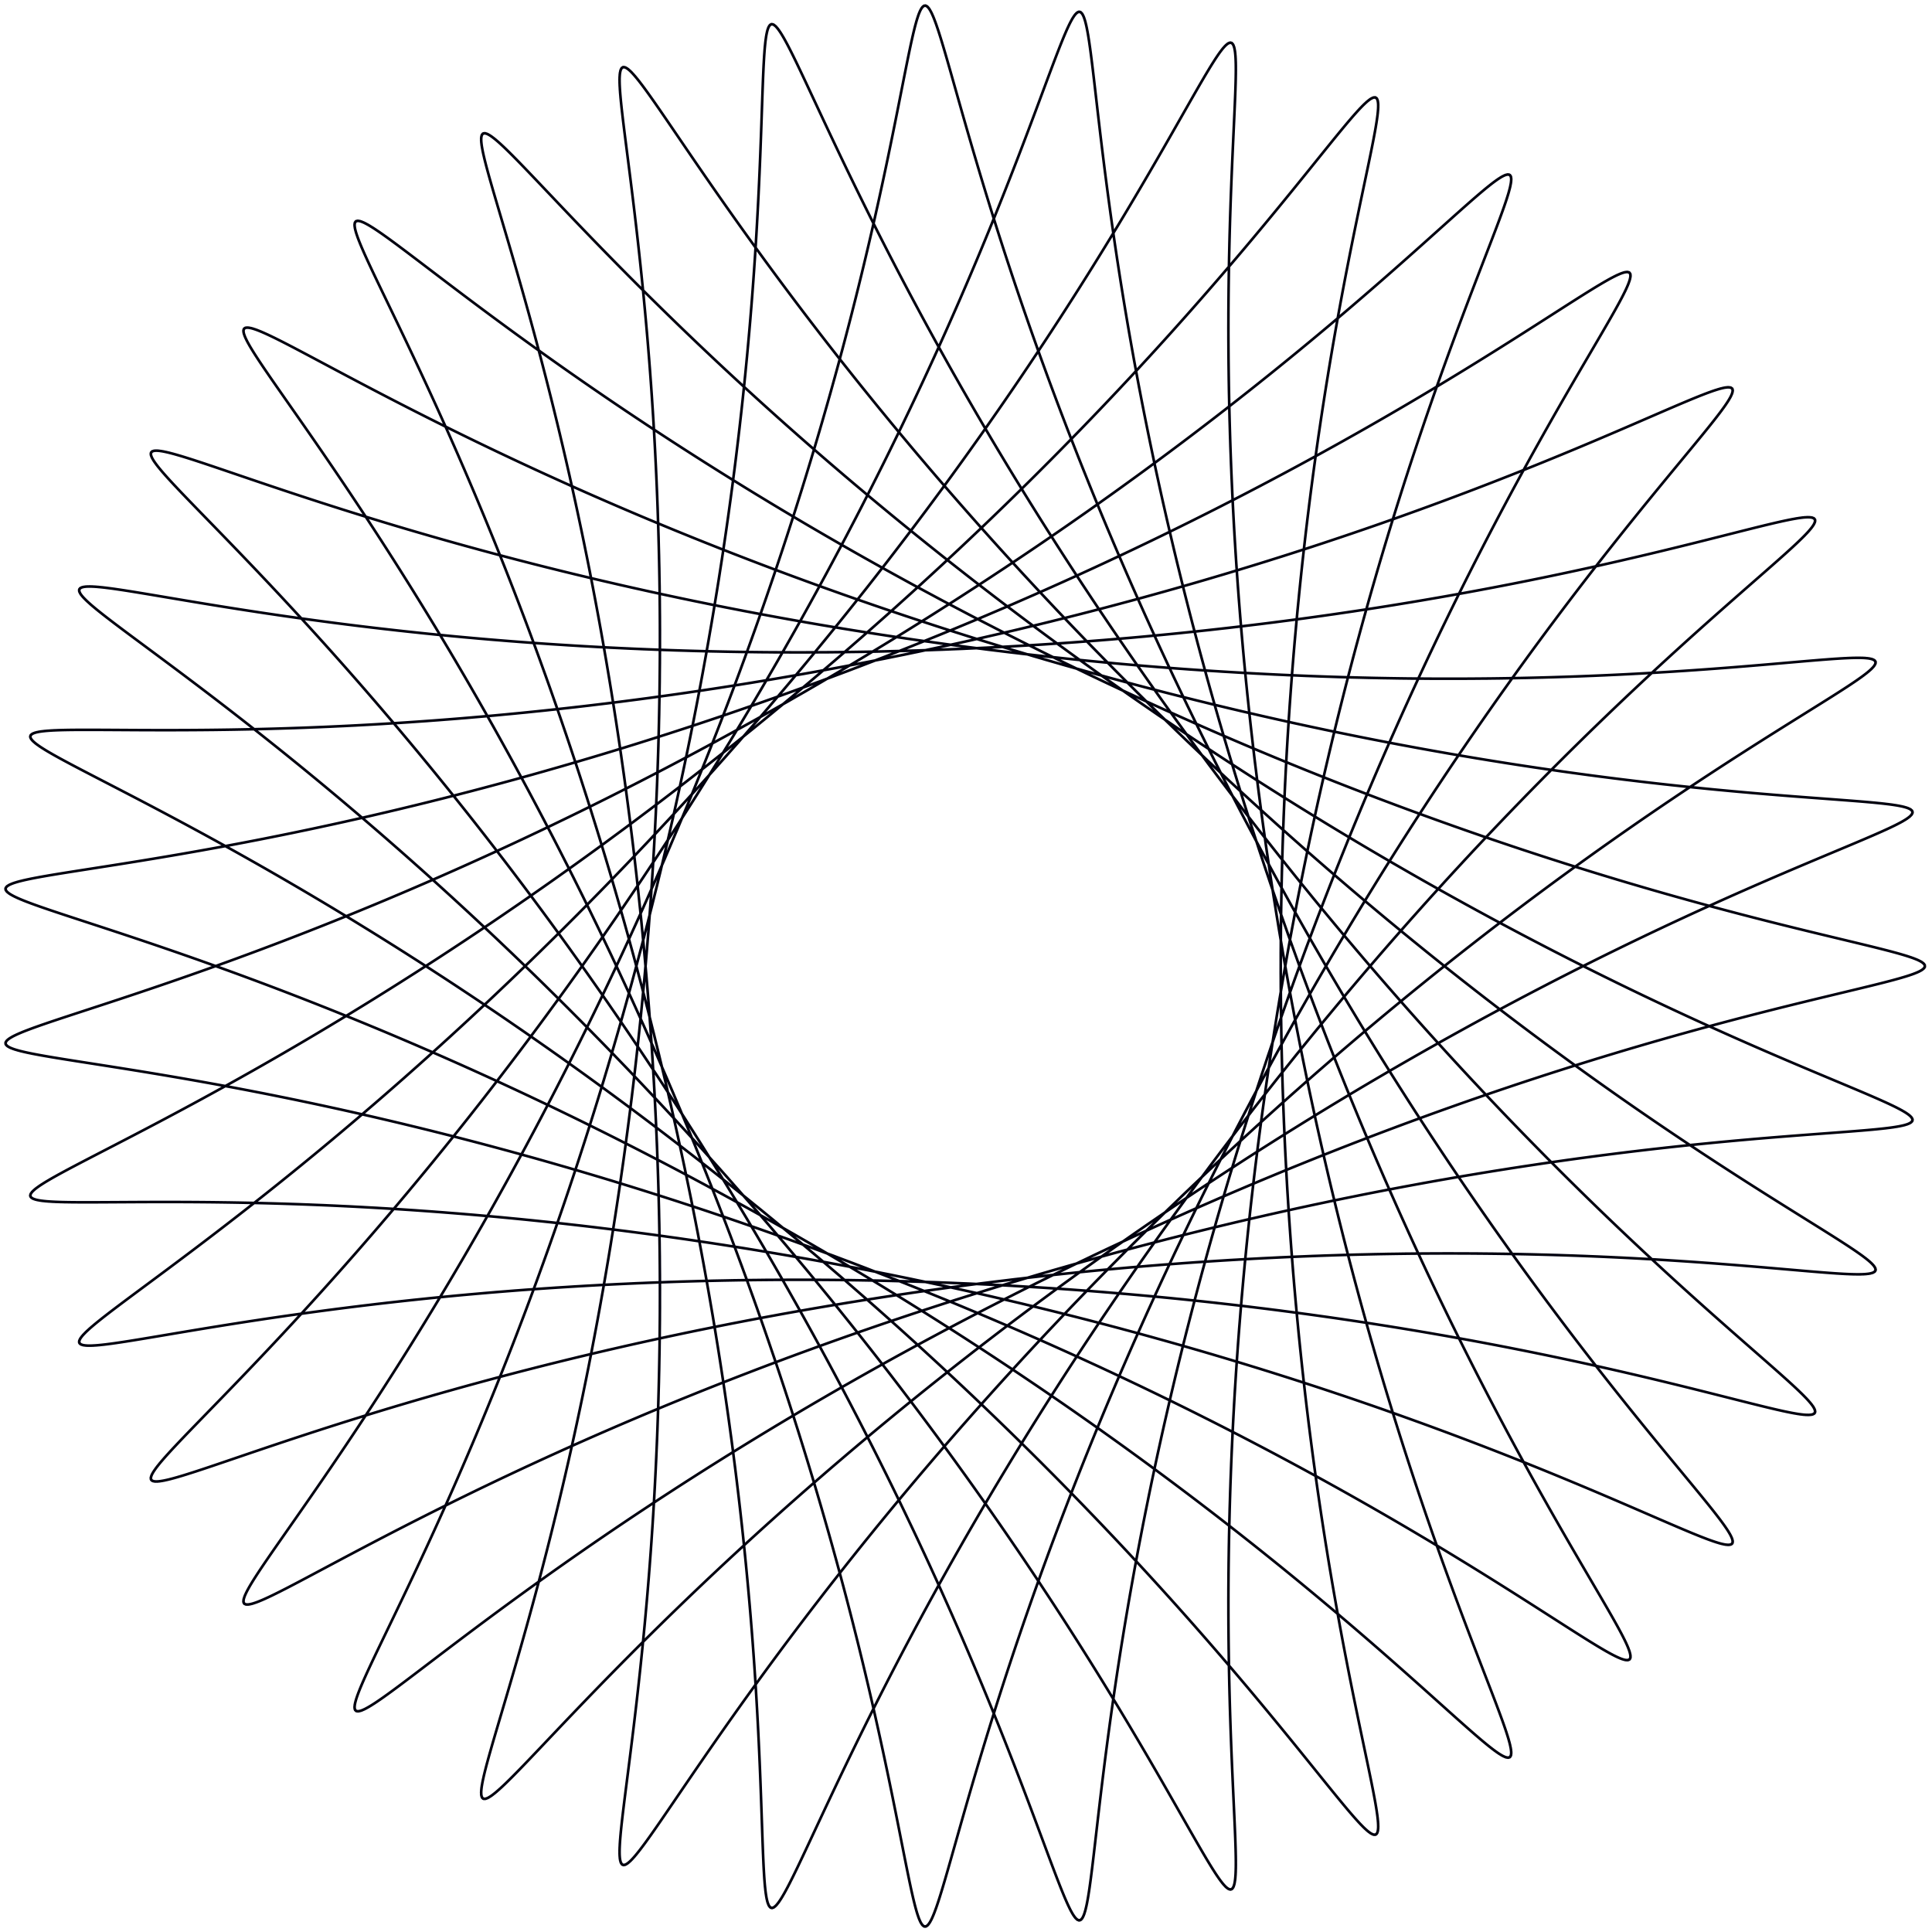 <?xml version="1.0" encoding="UTF-8"?> <svg xmlns="http://www.w3.org/2000/svg" width="443" height="443" viewBox="0 0 443 443" fill="none"> <path d="M441.39 221.516L441.24 221.927L440.791 222.345L440.044 222.774L438.999 223.222L437.66 223.693L436.027 224.193L434.106 224.73L431.898 225.307L429.407 225.93L426.64 226.605L420.293 228.131L416.725 228.991L412.903 229.921L408.834 230.927L404.524 232.012L399.983 233.179L395.217 234.433L390.236 235.776L385.049 237.21L379.664 238.739L374.092 240.364L368.343 242.088L362.426 243.911L356.353 245.834L350.133 247.859L343.778 249.985L337.299 252.212L330.708 254.541L324.015 256.969L317.232 259.496L310.372 262.119L303.444 264.838L296.463 267.649L289.438 270.549L282.383 273.536L275.307 276.605L268.225 279.753L261.146 282.975L254.083 286.267L247.046 289.623L240.047 293.038L233.098 296.507L226.208 300.022L219.389 303.579L212.65 307.17L206.003 310.788L199.456 314.427L193.02 318.078L186.703 321.734L180.514 325.388L174.463 329.031L168.556 332.654L162.802 336.251L157.209 339.812L151.782 343.328L146.529 346.792L141.456 350.193L136.568 353.524L131.871 356.776L127.369 359.939L123.067 363.006L118.968 365.967L115.075 368.813L111.393 371.537L107.922 374.129L104.665 376.582L101.623 378.887L96.187 383.022L93.794 384.837L91.617 386.473L89.655 387.924L87.907 389.183L86.371 390.243L85.043 391.098L83.923 391.743L83.007 392.173L82.29 392.381L81.77 392.363L81.442 392.116L81.301 391.635L81.342 390.917L81.561 389.959L81.951 388.759L82.506 387.314L83.221 385.623L84.088 383.685L85.102 381.499L86.255 379.065L87.541 376.384L90.48 370.284L92.118 366.868L93.86 363.212L95.696 359.318L97.619 355.19L99.621 350.831L101.695 346.247L103.833 341.441L106.026 336.42L108.268 331.19L110.55 325.756L112.865 320.125L115.205 314.306L117.564 308.305L119.933 302.13L122.306 295.79L124.676 289.294L127.036 282.651L129.38 275.871L131.702 268.964L133.995 261.939L136.254 254.808L138.474 247.581L140.65 240.268L142.776 232.883L144.849 225.435L146.864 217.937L148.817 210.4L150.705 202.836L152.524 195.258L154.273 187.677L155.949 180.106L157.549 172.557L159.072 165.042L160.517 157.574L161.884 150.164L163.17 142.825L164.377 135.568L165.505 128.407L166.553 121.351L167.524 114.414L168.419 107.606L169.239 100.938L169.986 94.423L170.663 88.069L171.273 81.888L171.818 75.89L172.303 70.084L172.729 64.481L173.103 59.088L173.427 53.915L173.707 48.97L173.946 44.261L174.15 39.795L174.325 35.579L174.474 31.62L174.605 27.924L174.832 21.342L174.939 18.465L175.051 15.87L175.174 13.56L175.312 11.539L175.474 9.808L175.664 8.37L175.889 7.226L176.156 6.376L176.469 5.821L176.836 5.56L177.263 5.593L177.754 5.919L178.316 6.534L178.955 7.437L179.676 8.625L180.483 10.094L181.383 11.841L182.379 13.859L183.477 16.146L184.68 18.695L188.963 27.853L190.627 31.387L192.413 35.149L194.324 39.131L196.363 43.325L198.53 47.722L200.828 52.314L203.257 57.09L205.818 62.042L208.511 67.159L211.335 72.431L214.291 77.849L217.377 83.401L220.591 89.077L223.932 94.867L227.397 100.759L230.984 106.742L234.689 112.806L238.509 118.939L242.441 125.131L246.479 131.37L250.619 137.645L254.855 143.946L259.184 150.26L263.597 156.579L268.09 162.89L272.656 169.184L277.287 175.45L281.977 181.677L286.718 187.857L291.502 193.979L296.322 200.034L301.168 206.013L306.033 211.907L310.907 217.707L315.782 223.405L320.649 228.993L325.497 234.464L330.318 239.81L335.102 245.025L339.84 250.103L344.521 255.037L349.137 259.821L353.676 264.452L358.13 268.923L362.488 273.231L366.742 277.372L370.88 281.342L374.894 285.139L378.774 288.76L382.511 292.203L386.096 295.467L389.519 298.55L392.772 301.452L395.846 304.172L398.734 306.711L403.916 311.248L406.195 313.248L408.258 315.073L410.096 316.723L411.704 318.203L413.076 319.514L414.206 320.66L415.089 321.646L415.72 322.475L416.095 323.151L416.21 323.68L416.062 324.066L415.648 324.315L414.965 324.431L414.012 324.422L412.787 324.293L411.289 324.05L409.519 323.699L407.475 323.247L405.16 322.7L402.574 322.066L399.718 321.351L393.21 319.706L389.564 318.79L385.66 317.821L381.505 316.805L377.101 315.751L372.456 314.663L367.574 313.551L362.463 312.419L357.128 311.275L351.577 310.125L345.819 308.976L339.86 307.833L333.71 306.702L327.377 305.59L320.871 304.501L314.202 303.44L307.379 302.414L300.413 301.426L293.315 300.48L286.095 299.582L278.765 298.735L271.336 297.941L263.819 297.205L256.227 296.53L248.571 295.917L240.864 295.369L233.118 294.888L225.345 294.474L217.557 294.13L209.768 293.855L201.989 293.65L194.232 293.516L186.511 293.45L178.838 293.454L171.224 293.524L163.682 293.661L156.224 293.862L148.862 294.124L141.607 294.446L134.471 294.824L127.465 295.255L120.6 295.735L113.886 296.26L107.335 296.827L100.955 297.431L94.757 298.067L88.75 298.73L82.943 299.415L77.344 300.116L71.962 300.828L66.804 301.545L61.878 302.261L57.19 302.969L52.747 303.664L48.555 304.339L44.618 304.987L40.942 305.603L34.39 306.707L31.52 307.183L28.926 307.599L26.608 307.949L24.57 308.226L22.812 308.423L21.335 308.534L20.138 308.552L19.222 308.472L18.586 308.287L18.227 307.992L18.145 307.581L18.336 307.047L18.798 306.387L19.526 305.595L20.518 304.667L21.769 303.597L23.273 302.382L25.025 301.018L27.02 299.502L29.252 297.83L31.713 295.999L37.298 291.853L40.406 289.534L43.713 287.05L47.213 284.399L50.895 281.58L54.752 278.595L58.774 275.443L62.951 272.125L67.276 268.643L71.737 264.999L76.324 261.194L81.029 257.231L85.841 253.113L90.75 248.845L95.746 244.429L100.818 239.87L105.956 235.174L111.151 230.344L116.392 225.387L121.669 220.31L126.972 215.117L132.291 209.817L137.616 204.416L142.939 198.922L148.249 193.342L153.537 187.685L158.794 181.96L164.011 176.175L169.181 170.339L174.294 164.461L179.343 158.552L184.319 152.62L189.217 146.677L194.028 140.731L198.746 134.794L203.365 128.875L207.878 122.985L212.281 117.136L216.568 111.336L220.734 105.599L224.775 99.933L228.686 94.349L232.466 88.86L236.109 83.474L239.614 78.203L242.979 73.057L246.2 68.046L249.278 63.181L252.211 58.471L254.998 53.927L257.64 49.558L260.136 45.372L262.488 41.38L264.696 37.59L266.761 34.011L268.686 30.65L272.124 24.615L273.642 21.955L275.031 19.542L276.294 17.383L277.434 15.484L278.457 13.849L279.366 12.483L280.167 11.391L280.863 10.577L281.461 10.044L281.966 9.795L282.383 9.832L282.718 10.157L282.977 10.772L283.166 11.677L283.29 12.871L283.357 14.356L283.373 16.13L283.343 18.192L283.275 20.539L283.174 23.17L283.047 26.081L282.74 32.728L282.572 36.456L282.403 40.446L282.238 44.694L282.084 49.192L281.946 53.936L281.83 58.916L281.74 64.127L281.683 69.559L281.662 75.205L281.683 81.056L281.75 87.102L281.867 93.335L282.037 99.744L282.265 106.319L282.554 113.049L282.906 119.924L283.324 126.933L283.81 134.065L284.366 141.307L284.995 148.649L285.695 156.078L286.47 163.583L287.319 171.151L288.242 178.769L289.238 186.427L290.308 194.111L291.45 201.809L292.663 209.508L293.945 217.197L295.293 224.863L296.706 232.494L298.18 240.078L299.712 247.603L301.299 255.057L302.936 262.429L304.62 269.706L306.346 276.879L308.108 283.936L309.903 290.867L311.724 297.66L313.566 304.307L315.422 310.797L317.288 317.121L319.155 323.27L321.019 329.236L322.872 335.01L324.707 340.585L326.517 345.953L328.295 351.107L330.033 356.041L331.725 360.749L333.364 365.226L334.94 369.466L336.448 373.465L337.879 377.219L339.227 380.724L341.641 386.978L342.693 389.721L343.632 392.208L344.452 394.436L345.145 396.406L345.704 398.117L346.123 399.57L346.397 400.766L346.518 401.706L346.482 402.394L346.282 402.831L345.914 403.02L345.372 402.966L344.652 402.671L343.751 402.14L342.662 401.379L341.385 400.392L339.915 399.184L338.249 397.762L336.385 396.133L334.322 394.302L332.058 392.277L326.922 387.673L324.05 385.11L320.976 382.383L317.7 379.501L314.223 376.472L310.548 373.305L306.676 370.008L302.611 366.591L298.354 363.062L293.911 359.43L289.285 355.706L284.48 351.897L279.501 348.014L274.355 344.064L269.046 340.058L263.581 336.005L257.967 331.913L252.211 327.792L246.32 323.651L240.303 319.497L234.167 315.339L227.921 311.187L221.574 307.048L215.135 302.929L208.615 298.839L202.022 294.785L195.366 290.775L188.659 286.814L181.911 282.91L175.132 279.069L168.334 275.296L161.527 271.598L154.723 267.98L147.933 264.446L141.168 261.001L134.441 257.649L127.761 254.394L121.142 251.24L114.594 248.188L108.129 245.243L101.759 242.405L95.494 239.677L89.346 237.061L83.326 234.556L77.445 232.164L71.713 229.885L66.141 227.718L60.74 225.664L55.519 223.72L50.488 221.887L45.657 220.161L41.034 218.541L36.629 217.025L32.449 215.609L28.503 214.291L24.799 213.067L15.204 209.924L12.534 209.037L10.136 208.224L8.017 207.48L6.18 206.798L4.629 206.175L3.368 205.603L2.399 205.079L1.725 204.596L1.348 204.148L1.269 203.729L1.489 203.333L2.007 202.955L2.824 202.589L3.938 202.227L5.348 201.865L7.051 201.496L9.046 201.114L11.329 200.714L13.896 200.29L16.744 199.835L23.26 198.816L26.918 198.24L30.835 197.613L35.003 196.931L39.416 196.189L44.065 195.382L48.944 194.507L54.044 193.561L59.356 192.539L64.871 191.438L70.579 190.256L76.471 188.991L82.536 187.639L88.764 186.199L95.145 184.67L101.668 183.051L108.32 181.341L115.092 179.539L121.971 177.646L128.946 175.662L136.006 173.588L143.138 171.424L150.33 169.174L157.57 166.837L164.847 164.418L172.149 161.918L179.463 159.341L186.777 156.69L194.081 153.969L201.361 151.182L208.607 148.333L215.807 145.429L222.949 142.472L230.023 139.471L237.018 136.429L243.924 133.353L250.729 130.251L257.424 127.127L263.999 123.989L270.445 120.845L276.753 117.702L282.913 114.566L288.918 111.447L294.759 108.351L300.429 105.287L305.921 102.263L311.228 99.287L316.344 96.368L321.263 93.513L325.979 90.732L330.488 88.032L334.786 85.422L338.868 82.911L342.73 80.506L346.371 78.216L349.787 76.049L352.976 74.013L358.669 70.365L361.172 68.768L363.445 67.333L365.489 66.066L367.305 64.974L368.893 64.064L370.257 63.342L371.398 62.813L372.319 62.484L373.023 62.36L373.514 62.446L373.795 62.746L373.872 63.264L373.748 64.004L373.429 64.969L372.921 66.163L372.228 67.587L371.358 69.245L370.316 71.136L369.11 73.262L367.745 75.625L366.23 78.223L362.775 84.125L360.852 87.427L358.807 90.96L356.65 94.722L354.389 98.71L352.03 102.921L349.584 107.351L347.057 111.995L344.458 116.849L341.795 121.907L339.077 127.164L336.311 132.613L333.505 138.249L330.668 144.062L327.807 150.047L324.93 156.195L322.045 162.498L319.158 168.947L316.277 175.533L313.409 182.247L310.561 189.079L307.738 196.018L304.948 203.055L302.197 210.178L299.489 217.378L296.83 224.642L294.225 231.96L291.68 239.32L289.197 246.71L286.782 254.119L284.438 261.534L282.168 268.945L279.975 276.338L277.862 283.701L275.831 291.023L273.884 298.292L272.021 305.495L270.245 312.621L268.556 319.657L266.954 326.592L265.438 333.414L264.01 340.112L262.666 346.674L261.408 353.09L260.232 359.348L259.136 365.438L258.12 371.351L257.179 377.074L256.312 382.6L255.514 387.919L254.783 393.022L254.114 397.9L253.503 402.545L252.947 406.95L252.44 411.107L251.977 415.009L250.806 425.125L250.47 427.949L250.151 430.491L249.845 432.747L249.544 434.715L249.244 436.391L248.937 437.772L248.619 438.858L248.282 439.646L247.922 440.137L247.531 440.331L247.104 440.226L246.635 439.826L246.117 439.131L245.546 438.143L244.916 436.865L244.221 435.3L243.456 433.452L242.616 431.325L241.695 428.924L240.69 426.253L238.407 420.127L237.122 416.685L235.736 412.999L234.245 409.077L232.647 404.925L230.938 400.554L229.118 395.971L227.182 391.184L225.131 386.205L222.962 381.041L220.675 375.702L218.269 370.2L215.744 364.543L213.101 358.744L210.339 352.811L207.461 346.757L204.466 340.592L201.359 334.328L198.14 327.975L194.812 321.545L191.379 315.05L187.843 308.5L184.21 301.907L180.482 295.283L176.665 288.639L172.764 281.985L168.784 275.333L164.731 268.695L160.611 262.08L156.43 255.5L152.195 248.965L147.914 242.485L143.592 236.071L139.239 229.731L134.862 223.476L130.469 217.315L126.068 211.257L121.667 205.309L117.276 199.481L112.904 193.78L108.559 188.214L104.25 182.79L99.987 177.514L95.779 172.393L91.635 167.433L87.565 162.639L83.579 158.016L79.684 153.568L75.892 149.3L72.211 145.216L68.65 141.317L65.219 137.608L61.927 134.091L58.782 130.767L55.792 127.637L52.968 124.702L50.316 121.964L45.562 117.073L43.476 114.919L41.593 112.959L39.919 111.189L38.463 109.609L37.229 108.214L36.224 107.003L35.453 105.972L34.92 105.117L34.631 104.434L34.59 103.918L34.8 103.565L35.265 103.37L35.987 103.327L36.969 103.431L38.212 103.676L39.718 104.055L41.487 104.563L43.521 105.192L45.817 105.937L48.377 106.791L51.198 107.745L57.616 109.931L61.209 111.147L65.053 112.436L69.144 113.79L73.478 115.202L78.05 116.666L82.855 118.173L87.887 119.716L93.139 121.289L98.606 122.884L104.278 124.495L110.15 126.114L116.213 127.736L122.457 129.354L128.875 130.961L135.458 132.552L142.194 134.121L149.076 135.663L156.091 137.172L163.23 138.644L170.482 140.073L177.835 141.455L185.279 142.787L192.801 144.064L200.39 145.284L208.034 146.443L215.721 147.538L223.439 148.567L231.175 149.528L238.918 150.42L246.654 151.241L254.371 151.991L262.057 152.668L269.7 153.273L277.287 153.806L284.807 154.268L292.246 154.66L299.593 154.982L306.837 155.237L313.965 155.426L320.967 155.553L327.831 155.619L334.546 155.629L341.101 155.584L347.487 155.49L353.693 155.349L359.71 155.167L365.528 154.947L371.139 154.695L376.534 154.415L381.704 154.113L386.643 153.795L391.342 153.464L395.796 153.129L399.997 152.794L403.941 152.466L407.621 152.15L414.174 151.582L417.038 151.343L419.623 151.142L421.925 150.986L423.944 150.881L425.676 150.834L427.122 150.85L428.28 150.937L429.151 151.101L429.735 151.347L430.033 151.681L430.047 152.11L429.779 152.639L429.231 153.273L428.406 154.018L427.309 154.878L425.944 155.859L424.314 156.965L422.426 158.199L420.284 159.567L417.894 161.071L409.308 166.435L405.997 168.514L402.474 170.744L398.748 173.123L394.826 175.655L390.719 178.34L386.435 181.177L381.984 184.166L377.375 187.308L372.617 190.6L367.721 194.042L362.697 197.632L357.555 201.367L352.306 205.244L346.96 209.261L341.527 213.413L336.018 217.697L330.444 222.109L324.815 226.643L319.142 231.294L313.435 236.056L307.704 240.924L301.96 245.891L296.213 250.95L290.473 256.095L284.75 261.317L279.053 266.609L273.392 271.963L267.775 277.37L262.213 282.822L256.714 288.31L251.285 293.825L245.935 299.357L240.673 304.896L235.504 310.434L230.437 315.96L225.478 321.464L220.633 326.936L215.909 332.365L211.311 337.742L206.844 343.056L202.513 348.297L198.322 353.454L194.275 358.517L190.375 363.475L186.627 368.319L183.031 373.038L179.591 377.623L176.309 382.062L173.185 386.348L170.22 390.47L167.415 394.418L164.769 398.185L162.284 401.761L159.957 405.137L157.787 408.306L153.913 413.99L152.204 416.49L150.644 418.753L149.23 420.773L147.957 422.543L146.823 424.059L145.824 425.314L144.954 426.305L144.209 427.026L143.585 427.476L143.076 427.649L142.677 427.543L142.382 427.157L142.185 426.489L142.081 425.537L142.063 424.3L142.125 422.779L142.261 420.975L142.465 418.887L142.729 416.518L143.048 413.869L143.414 410.944L144.264 404.276L144.734 400.541L145.226 396.544L145.734 392.292L146.25 387.79L146.769 383.043L147.285 378.059L147.792 372.844L148.285 367.407L148.757 361.755L149.203 355.896L149.619 349.839L150 343.595L150.34 337.171L150.636 330.579L150.884 323.828L151.08 316.929L151.22 309.892L151.302 302.73L151.322 295.452L151.279 288.071L151.17 280.599L150.993 273.047L150.747 265.428L150.432 257.754L150.046 250.036L149.589 242.288L149.061 234.522L148.463 226.749L147.795 218.984L147.06 211.237L146.257 203.522L145.391 195.85L144.461 188.234L143.472 180.685L142.426 173.216L141.327 165.839L140.179 158.564L138.984 151.402L137.748 144.366L136.475 137.466L135.171 130.711L133.839 124.112L132.486 117.68L131.118 111.422L129.74 105.35L128.357 99.469L126.978 93.791L125.607 88.321L124.252 83.068L122.919 78.038L121.615 73.238L120.347 68.674L119.123 64.351L117.948 60.275L116.831 56.449L115.778 52.879L113.895 46.516L113.078 43.729L112.353 41.208L111.729 38.955L111.21 36.969L110.805 35.252L110.519 33.804L110.358 32.623L110.33 31.708L110.439 31.059L110.691 30.672L111.092 30.545L111.647 30.675L112.361 31.058L113.238 31.69L114.282 32.566L115.498 33.683L116.888 35.034L118.456 36.613L120.205 38.414L122.137 40.432L124.254 42.658L129.05 47.709L131.729 50.517L134.598 53.504L137.655 56.662L140.9 59.98L144.331 63.451L147.948 67.066L151.748 70.816L155.729 74.691L159.888 78.682L164.221 82.78L168.725 86.974L173.395 91.256L178.227 95.616L183.216 100.044L188.355 104.53L193.639 109.066L199.062 113.642L204.616 118.247L210.295 122.874L216.091 127.512L221.996 132.154L228.001 136.789L234.098 141.41L240.278 146.008L246.532 150.575L252.851 155.103L259.223 159.584L265.641 164.012L272.092 168.378L278.567 172.676L285.056 176.901L291.546 181.045L298.028 185.102L304.491 189.069L310.922 192.939L317.312 196.708L323.649 200.371L329.921 203.926L336.118 207.368L342.228 210.695L348.241 213.903L354.144 216.991L359.927 219.956L365.58 222.798L371.092 225.516L376.452 228.108L381.649 230.575L386.675 232.917L391.519 235.134L396.172 237.227L400.624 239.199L404.866 241.05L408.891 242.783L412.689 244.4L416.254 245.904L422.651 248.585L425.47 249.77L428.028 250.856L430.319 251.848L432.337 252.75L434.079 253.567L435.54 254.303L436.715 254.965L437.602 255.557L438.198 256.086L438.501 256.556L438.51 256.973L438.222 257.344L437.638 257.675L436.758 257.971L435.582 258.238L434.111 258.483L432.347 258.712L430.292 258.931L427.948 259.146L425.32 259.363L422.41 259.588L415.765 260.085L412.04 260.368L408.054 260.682L403.813 261.031L399.324 261.421L394.595 261.857L389.633 262.343L384.446 262.883L379.042 263.482L373.432 264.143L367.623 264.87L361.625 265.666L355.449 266.535L349.105 267.478L342.603 268.498L335.954 269.597L329.169 270.777L322.259 272.038L315.236 273.382L308.112 274.808L300.898 276.318L293.606 277.911L286.249 279.586L278.838 281.342L271.385 283.178L263.903 285.092L256.404 287.081L248.9 289.144L241.403 291.277L233.925 293.478L226.478 295.741L219.074 298.064L211.724 300.443L204.44 302.872L197.233 305.346L190.114 307.861L183.094 310.41L176.183 312.988L169.393 315.589L162.731 318.206L156.209 320.832L149.836 323.462L143.619 326.087L137.569 328.701L131.693 331.296L125.998 333.864L120.493 336.399L115.183 338.892L110.076 341.334L105.178 343.72L100.493 346.039L96.027 348.285L91.784 350.45L87.769 352.524L83.985 354.501L80.435 356.373L77.122 358.131L71.213 361.277L68.62 362.65L66.269 363.88L64.16 364.959L62.292 365.881L60.666 366.64L59.278 367.229L58.127 367.641L57.212 367.872L56.529 367.915L56.075 367.766L55.846 367.42L55.839 366.872L56.049 366.119L56.47 365.156L57.099 363.98L57.928 362.589L58.953 360.981L60.166 359.152L61.563 357.102L63.134 354.829L64.875 352.333L68.831 346.673L71.032 343.509L73.37 340.125L75.839 336.521L78.429 332.701L81.132 328.667L83.939 324.423L86.843 319.972L89.835 315.318L92.905 310.465L96.046 305.421L99.249 300.188L102.505 294.775L105.806 289.187L109.143 283.431L112.509 277.515L115.894 271.446L119.292 265.233L122.693 258.884L126.091 252.407L129.478 245.813L132.847 239.11L136.191 232.309L139.503 225.42L142.776 218.452L146.005 211.418L149.183 204.327L152.305 197.191L155.367 190.021L158.362 182.828L161.286 175.624L164.135 168.421L166.906 161.231L169.594 154.065L172.197 146.935L174.712 139.853L177.136 132.832L179.468 125.882L181.707 119.015L183.85 112.244L185.897 105.58L187.848 99.034L189.703 92.618L191.462 86.343L193.126 80.219L194.696 74.257L196.174 68.468L197.561 62.861L198.859 57.447L200.072 52.236L201.201 47.235L202.251 42.455L203.224 37.902L204.124 33.587L204.956 29.515L205.723 25.695L207.083 18.834L207.685 15.805L208.242 13.052L208.759 10.579L209.242 8.39L209.697 6.489L210.129 4.879L210.544 3.563L210.947 2.544L211.346 1.822L211.745 1.399L212.152 1.275L212.571 1.45L213.009 1.924L213.472 2.696L213.966 3.763L214.496 5.124L215.068 6.776L215.689 8.715L216.362 10.938L217.094 13.44L217.889 16.216L219.689 22.571L220.703 26.137L221.799 29.954L222.98 34.014L224.251 38.309L225.613 42.831L227.071 47.573L228.627 52.525L230.284 57.678L232.043 63.023L233.906 68.551L235.875 74.25L237.949 80.111L240.131 86.122L242.42 92.275L244.815 98.556L247.317 104.956L249.923 111.463L252.633 118.066L255.446 124.752L258.357 131.511L261.366 138.331L264.469 145.2L267.663 152.107L270.943 159.04L274.306 165.987L277.747 172.937L281.262 179.878L284.845 186.8L288.49 193.69L292.192 200.539L295.944 207.335L299.74 214.069L303.573 220.728L307.436 227.304L311.322 233.787L315.223 240.166L319.131 246.434L323.038 252.581L326.936 258.599L330.817 264.479L334.671 270.214L338.491 275.796L342.267 281.219L345.992 286.475L349.654 291.56L353.247 296.466L356.76 301.19L360.185 305.726L363.513 310.069L366.735 314.216L369.842 318.164L372.825 321.91L375.675 325.451L378.385 328.786L380.945 331.912L383.348 334.829L387.65 340.034L389.533 342.323L391.229 344.402L392.73 346.275L394.029 347.942L395.12 349.406L395.998 350.67L396.656 351.735L397.09 352.606L397.294 353.287L397.264 353.782L396.996 354.094L396.487 354.229L395.733 354.193L394.732 353.99L393.482 353.627L391.98 353.108L390.226 352.442L388.218 351.633L385.957 350.689L383.444 349.617L380.677 348.424L374.393 345.703L370.88 344.19L367.122 342.584L363.123 340.895L358.887 339.13L354.419 337.295L349.723 335.399L344.804 333.45L339.669 331.454L334.323 329.42L328.773 327.354L323.027 325.265L317.091 323.159L310.975 321.043L304.686 318.924L298.233 316.81L291.626 314.705L284.873 312.617L277.986 310.551L270.973 308.514L263.847 306.511L256.616 304.546L249.293 302.625L241.888 300.753L234.414 298.934L226.881 297.171L219.302 295.468L211.688 293.83L204.052 292.257L196.406 290.754L188.762 289.322L181.133 287.963L173.53 286.679L165.966 285.47L158.454 284.338L151.004 283.282L143.631 282.303L136.345 281.4L129.158 280.572L122.083 279.819L115.13 279.138L108.311 278.528L101.637 277.987L95.119 277.512L88.768 277.1L82.593 276.748L76.604 276.452L70.812 276.209L65.226 276.015L59.853 275.865L54.703 275.755L49.784 275.679L45.103 275.633L40.668 275.612L36.485 275.61L32.56 275.622L22.39 275.678L19.551 275.684L16.994 275.674L14.722 275.642L12.738 275.58L11.043 275.483L9.639 275.345L8.528 275.158L7.71 274.918L7.184 274.618L6.95 274.253L7.007 273.815L7.353 273.299L7.986 272.701L8.902 272.013L10.1 271.232L11.574 270.352L13.321 269.367L15.336 268.275L17.613 267.07L20.147 265.748L25.961 262.739L29.228 261.046L32.724 259.224L36.442 257.269L40.373 255.179L44.511 252.954L48.844 250.592L53.365 248.092L58.065 245.453L62.932 242.675L67.959 239.759L73.134 236.705L78.447 233.514L83.888 230.188L89.446 226.729L95.111 223.14L100.871 219.422L106.717 215.58L112.636 211.617L118.619 207.536L124.654 203.343L130.731 199.042L136.838 194.639L142.965 190.138L149.101 185.547L155.235 180.871L161.358 176.117L167.459 171.292L173.528 166.404L179.556 161.459L185.532 156.467L191.447 151.435L197.293 146.371L203.06 141.286L208.74 136.186L214.325 131.082L219.807 125.983L225.179 120.898L230.433 115.837L235.563 110.81L240.563 105.827L245.426 100.897L250.147 96.03L254.72 91.237L259.142 86.527L263.408 81.91L267.515 77.397L271.458 72.997L275.234 68.72L278.843 64.576L282.28 60.574L285.546 56.724L288.638 53.034L291.556 49.514L294.299 46.172L296.869 43.018L299.265 40.059L303.541 34.758L305.425 32.431L307.141 30.328L308.693 28.458L310.084 26.826L311.317 25.437L312.395 24.298L313.324 23.412L314.106 22.785L314.747 22.42L315.252 22.322L315.625 22.493L315.873 22.935L316 23.652L316.014 24.643L315.919 25.912L315.722 27.457L315.43 29.279L315.048 31.378L314.584 33.753L314.045 36.401L313.436 39.321L312.038 45.966L311.263 49.683L310.446 53.658L309.594 57.887L308.714 62.364L307.812 67.084L306.895 72.039L305.97 77.224L305.042 82.632L304.117 88.254L303.202 94.083L302.302 100.11L301.424 106.327L300.571 112.724L299.749 119.292L298.964 126.021L298.219 132.9L297.519 139.919L296.867 147.068L296.268 154.334L295.724 161.707L295.239 169.175L294.815 176.726L294.455 184.349L294.16 192.03L293.933 199.759L293.773 207.523L293.683 215.308L293.662 223.104L293.711 230.897L293.83 238.675L294.017 246.426L294.272 254.137L294.594 261.796L294.98 269.391L295.429 276.91L295.939 284.341L296.505 291.672L297.126 298.891L297.798 305.988L298.517 312.952L299.279 319.771L300.08 326.435L300.915 332.935L301.779 339.26L302.667 345.4L303.573 351.348L304.493 357.094L305.42 362.63L306.347 367.947L307.27 373.04L308.182 377.9L309.076 382.521L309.945 386.898L310.784 391.024L311.584 394.895L312.34 398.506L313.692 404.933L314.273 407.743L314.783 410.28L315.214 412.542L315.56 414.528L315.814 416.238L315.97 417.671L316.022 418.826L315.963 419.706L315.787 420.31L315.489 420.642L315.062 420.702L314.503 420.495L313.805 420.023L312.963 419.29L311.974 418.301L310.834 417.059L309.537 415.57L308.081 413.84L306.462 411.875L304.678 409.681L298.31 401.792L295.843 398.752L293.203 395.521L290.388 392.106L287.399 388.515L284.236 384.759L280.901 380.846L277.393 376.784L273.716 372.585L269.871 368.257L265.861 363.81L261.69 359.253L257.36 354.598L252.875 349.853L248.241 345.028L243.462 340.135L238.542 335.181L233.489 330.179L228.308 325.137L223.005 320.065L217.587 314.973L212.062 309.871L206.437 304.768L200.721 299.673L194.921 294.595L189.046 289.543L183.104 284.526L177.106 279.553L171.061 274.63L164.977 269.767L158.866 264.97L152.737 260.247L146.601 255.604L140.467 251.049L134.347 246.588L128.251 242.225L122.19 237.968L116.175 233.82L110.217 229.787L104.326 225.872L98.514 222.08L92.791 218.414L87.168 214.878L81.656 211.473L76.266 208.202L71.008 205.067L65.893 202.069L60.93 199.209L56.13 196.488L51.502 193.905L47.056 191.461L42.801 189.155L38.746 186.986L34.901 184.951L31.272 183.05L27.869 181.281L21.768 178.124L19.084 176.731L16.654 175.458L14.483 174.299L12.577 173.251L10.94 172.31L9.578 171.47L8.495 170.728L7.693 170.077L7.177 169.513L6.949 169.03L7.01 168.622L7.363 168.284L8.008 168.009L8.946 167.792L10.176 167.626L11.698 167.505L13.511 167.423L15.613 167.374L18.002 167.351L20.674 167.349L23.627 167.36L30.358 167.4L34.127 167.417L38.158 167.423L42.445 167.414L46.981 167.383L51.76 167.326L56.774 167.237L62.015 167.111L67.476 166.944L73.147 166.73L79.021 166.466L85.086 166.148L91.334 165.772L97.755 165.335L104.337 164.833L111.072 164.264L117.946 163.626L124.951 162.915L132.073 162.132L139.301 161.274L146.625 160.34L154.03 159.329L161.507 158.242L169.042 157.079L176.623 155.839L184.238 154.524L191.875 153.136L199.521 151.674L207.165 150.143L214.793 148.543L222.394 146.878L229.956 145.15L237.466 143.364L244.913 141.522L252.286 139.63L259.573 137.691L266.763 135.71L273.844 133.692L280.807 131.642L287.641 129.567L294.335 127.471L300.881 125.362L307.268 123.245L313.488 121.126L319.531 119.014L325.391 116.914L331.058 114.833L336.525 112.78L341.786 110.76L346.834 108.783L351.663 106.854L356.267 104.982L360.641 103.175L364.781 101.439L368.682 99.783L372.34 98.215L375.754 96.741L381.834 94.108L384.498 92.963L386.909 91.942L389.067 91.053L390.971 90.301L392.622 89.695L394.021 89.239L395.17 88.94L396.07 88.804L396.724 88.837L397.134 89.044L397.305 89.43L397.239 89.999L396.941 90.757L396.415 91.707L395.667 92.853L394.701 94.198L393.524 95.744L392.142 97.495L390.561 99.452L388.788 101.617L386.83 103.99L382.389 109.366L379.921 112.369L377.299 115.58L374.531 118.998L371.625 122.623L368.591 126.452L365.436 130.481L362.17 134.709L358.801 139.131L355.339 143.744L351.793 148.543L348.17 153.522L344.481 158.678L340.735 164.003L336.94 169.491L333.105 175.137L329.239 180.931L325.35 186.869L321.447 192.94L317.539 199.137L313.633 205.452L309.737 211.874L305.86 218.396L302.008 225.007L298.189 231.698L294.41 238.458L290.677 245.277L286.998 252.144L283.377 259.049L279.822 265.98L276.336 272.926L272.926 279.876L269.596 286.819L266.351 293.742L263.194 300.635L260.129 307.486L257.159 314.282L254.288 321.013L251.517 327.667L248.849 334.232L246.285 340.696L243.827 347.05L241.475 353.28L239.229 359.376L237.091 365.328L235.06 371.124L233.135 376.754L231.314 382.209L229.597 387.477L227.981 392.549L226.466 397.417L225.047 402.07L223.722 406.501L222.489 410.701L221.343 414.663L220.281 418.378L218.392 425.043L217.557 427.98L216.788 430.645L216.081 433.034L215.43 435.142L214.83 436.964L214.275 438.498L213.761 439.74L213.28 440.687L212.828 441.337L212.398 441.69L211.985 441.743L211.582 441.497L211.184 440.952L210.784 440.109L210.376 438.969L209.955 437.533L209.515 435.804L209.049 433.786L208.553 431.48L208.02 428.892L207.445 426.026L206.149 419.481L205.418 415.812L204.625 411.888L203.766 407.716L202.836 403.304L201.833 398.657L200.751 393.786L199.588 388.698L198.341 383.403L197.007 377.91L195.583 372.228L194.068 366.367L192.46 360.338L190.757 354.151L188.959 347.817L187.065 341.346L185.075 334.751L182.988 328.042L180.806 321.231L178.53 314.329L176.16 307.348L173.698 300.301L171.147 293.198L168.509 286.052L165.787 278.875L162.984 271.678L160.103 264.473L157.15 257.272L154.127 250.088L151.041 242.93L147.895 235.811L144.695 228.741L141.448 221.733L138.158 214.796L134.832 207.941L131.477 201.179L128.1 194.519L124.708 187.972L121.308 181.546L117.907 175.251L114.513 169.096L111.135 163.088L107.78 157.236L104.457 151.548L101.173 146.03L97.938 140.69L94.759 135.534L91.646 130.567L88.606 125.795L85.65 121.223L82.784 116.855L80.018 112.696L77.36 108.749L74.818 105.017L72.402 101.502L70.118 98.208L67.976 95.134L64.146 89.655L62.473 87.251L60.972 85.069L59.65 83.109L58.512 81.37L57.566 79.85L56.818 78.547L56.273 77.458L55.938 76.581L55.816 75.912L55.913 75.447L56.233 75.181L56.779 75.112L57.557 75.232L58.568 75.537L59.814 76.022L61.299 76.681L63.024 77.507L64.99 78.494L67.198 79.636L69.647 80.925L72.338 82.354L78.443 85.603L81.853 87.408L85.498 89.324L89.377 91.342L93.485 93.454L97.819 95.652L102.375 97.929L107.148 100.277L112.132 102.686L117.322 105.15L122.712 107.661L128.296 110.21L134.065 112.791L140.013 115.394L146.132 118.014L152.413 120.641L158.849 123.271L165.428 125.894L172.144 128.505L178.985 131.098L185.941 133.665L193.003 136.2L200.159 138.699L207.398 141.156L214.711 143.565L222.084 145.921L229.507 148.22L236.968 150.459L244.455 152.632L251.957 154.737L259.46 156.77L266.954 158.729L274.425 160.612L281.862 162.415L289.253 164.138L296.585 165.78L303.847 167.339L311.026 168.815L318.11 170.208L325.088 171.518L331.948 172.746L338.679 173.892L345.27 174.959L351.709 175.948L357.986 176.86L364.09 177.699L370.012 178.467L375.742 179.166L381.269 179.802L386.585 180.376L391.682 180.894L396.55 181.358L401.182 181.775L405.571 182.148L409.708 182.482L413.589 182.782L420.555 183.304L423.629 183.537L426.425 183.758L428.937 183.973L431.164 184.189L433.101 184.412L434.746 184.646L436.097 184.9L437.152 185.178L437.912 185.487L438.375 185.834L438.542 186.223L438.413 186.661L437.991 187.154L437.276 187.708L436.271 188.328L434.979 189.02L433.403 189.788L431.548 190.639L429.418 191.577L427.018 192.607L424.353 193.733L418.253 196.289L414.831 197.728L411.17 199.277L407.278 200.941L403.164 202.722L398.835 204.622L394.3 206.643L389.569 208.787L384.649 211.054L379.552 213.447L374.287 215.965L368.864 218.608L363.294 221.377L357.587 224.269L351.753 227.285L345.804 230.422L339.751 233.678L333.604 237.052L327.375 240.541L321.075 244.14L314.715 247.847L308.307 251.658L301.861 255.568L295.39 259.572L288.903 263.666L282.412 267.843L275.927 272.098L269.461 276.425L263.022 280.817L256.622 285.267L250.27 289.768L243.977 294.313L237.751 298.894L231.604 303.502L225.543 308.13L219.578 312.769L213.717 317.41L207.967 322.045L202.338 326.664L196.837 331.259L191.47 335.819L186.244 340.336L181.165 344.8L176.24 349.201L171.473 353.53L166.87 357.778L162.435 361.934L158.173 365.989L154.086 369.934L150.178 373.759L146.453 377.455L142.911 381.013L139.555 384.423L136.387 387.677L133.407 390.766L130.615 393.681L128.012 396.415L123.37 401.306L121.328 403.448L119.471 405.378L117.796 407.09L116.3 408.577L114.982 409.833L113.836 410.852L112.861 411.63L112.051 412.161L111.402 412.441L110.911 412.467L110.571 412.234L110.378 411.741L110.325 410.983L110.408 409.961L110.621 408.671L110.956 407.113L111.408 405.287L111.971 403.192L112.637 400.829L113.4 398.2L114.252 395.305L116.199 388.73L117.279 385.055L118.42 381.127L119.616 376.95L120.859 372.528L122.142 367.867L123.459 362.973L124.801 357.851L126.164 352.509L127.539 346.953L128.92 341.191L130.302 335.232L131.677 329.083L133.04 322.753L134.385 316.251L135.706 309.588L136.998 302.773L138.256 295.816L139.476 288.727L140.652 281.518L141.781 274.2L142.859 266.784L143.882 259.281L144.847 251.704L145.751 244.063L146.592 236.372L147.368 228.643L148.076 220.887L148.715 213.117L149.284 205.346L149.783 197.585L150.211 189.848L150.569 182.146L150.856 174.493L151.073 166.9L151.222 159.379L151.304 151.943L151.321 144.603L151.276 137.371L151.17 130.258L151.006 123.276L150.789 116.436L150.521 109.748L150.206 103.223L149.849 96.871L149.454 90.702L149.025 84.725L148.567 78.95L148.086 73.384L147.587 68.037L147.076 62.915L146.558 58.027L146.039 53.379L145.526 48.977L145.024 44.829L144.54 40.938L143.26 30.864L142.912 28.051L142.615 25.516L142.374 23.261L142.197 21.288L142.091 19.599L142.06 18.194L142.113 17.073L142.254 16.237L142.49 15.684L142.827 15.412L143.27 15.421L143.825 15.707L144.498 16.267L145.293 17.099L146.215 18.198L147.269 19.56L148.459 21.18L149.789 23.052L151.262 25.172L152.882 27.532L156.575 32.949L158.652 35.991L160.886 39.246L163.277 42.704L165.828 46.359L168.538 50.201L171.408 54.221L174.438 58.411L177.627 62.76L180.974 67.26L184.477 71.901L188.135 76.672L191.946 81.564L195.906 86.566L200.012 91.668L204.26 96.86L208.647 102.132L213.169 107.473L217.819 112.873L222.593 118.321L227.485 123.807L232.488 129.321L237.598 134.853L242.805 140.393L248.104 145.931L253.487 151.457L258.946 156.962L264.472 162.436L270.057 167.871L275.693 173.257L281.37 178.587L287.079 183.852L292.81 189.043L298.554 194.154L304.301 199.176L310.041 204.103L315.763 208.929L321.458 213.647L327.114 218.251L332.722 222.735L338.271 227.095L343.75 231.326L349.149 235.424L354.457 239.384L359.663 243.204L364.758 246.88L369.731 250.41L374.572 253.791L379.271 257.022L383.817 260.102L388.201 263.03L392.414 265.804L396.447 268.427L400.289 270.896L403.934 273.215L407.371 275.383L410.594 277.402L416.364 281.003L418.897 282.59L421.187 284.038L423.226 285.352L425.01 286.533L426.532 287.588L427.789 288.519L428.775 289.331L429.487 290.031L429.922 290.621L430.076 291.109L429.946 291.498L429.532 291.796L428.831 292.008L427.843 292.139L426.568 292.197L425.005 292.186L423.156 292.115L421.022 291.988L418.604 291.813L415.905 291.596L412.928 291.343L406.154 290.756L402.366 290.434L398.317 290.102L394.012 289.766L389.457 289.432L384.659 289.106L379.625 288.793L374.363 288.5L368.879 288.231L363.183 287.991L357.283 287.786L351.187 287.62L344.907 287.498L338.451 287.423L331.829 287.4L325.052 287.433L318.131 287.523L311.076 287.675L303.899 287.891L296.612 288.173L289.226 288.524L281.753 288.944L274.204 289.434L266.593 289.997L258.931 290.631L251.23 291.338L243.504 292.117L235.764 292.967L228.023 293.887L220.292 294.876L212.586 295.933L204.915 297.054L197.292 298.238L189.728 299.481L182.237 300.781L174.828 302.134L167.515 303.536L160.308 304.983L153.218 306.47L146.256 307.993L139.432 309.547L132.757 311.126L126.241 312.724L119.892 314.337L113.721 315.957L107.735 317.578L101.943 319.195L96.354 320.8L90.974 322.387L85.81 323.949L80.87 325.478L76.159 326.968L71.683 328.412L67.448 329.801L63.457 331.13L59.715 332.39L56.226 333.575L50.017 335.688L47.303 336.602L44.85 337.412L42.661 338.111L40.735 338.691L39.073 339.148L37.674 339.473L36.538 339.661L35.662 339.706L35.045 339.601L34.684 339.343L34.577 338.924L34.719 338.341L35.108 337.588L35.738 336.662L36.605 335.557L37.705 334.272L39.03 332.802L40.575 331.145L42.335 329.298L44.302 327.259L51.375 319.977L54.098 317.158L56.991 314.144L60.044 310.935L63.251 307.532L66.601 303.936L70.086 300.15L73.697 296.175L77.424 292.015L81.259 287.674L85.192 283.154L89.214 278.461L93.315 273.598L97.486 268.572L101.717 263.387L106 258.05L110.325 252.567L114.682 246.945L119.063 241.192L123.459 235.314L127.861 229.321L132.26 223.219L136.647 217.019L141.016 210.728L145.357 204.357L149.663 197.915L153.926 191.411L158.14 184.856L162.297 178.261L166.39 171.635L170.415 164.99L174.363 158.337L178.23 151.685L182.011 145.048L185.701 138.435L189.295 131.859L192.79 125.33L196.18 118.859L199.464 112.46L202.638 106.141L205.7 99.916L208.647 93.795L211.478 87.789L214.192 81.909L216.787 76.167L219.264 70.572L221.621 65.135L223.86 59.867L225.981 54.776L227.985 49.874L229.873 45.17L231.648 40.672L233.311 36.389L234.865 32.33L236.313 28.503L237.658 24.915L240.052 18.487L241.11 15.659L242.08 13.098L242.967 10.807L243.776 8.793L244.512 7.06L245.18 5.612L245.786 4.452L246.334 3.583L246.831 3.007L247.282 2.728L247.694 2.744L248.072 3.059L248.422 3.671L248.75 4.581L249.063 5.787L249.366 7.289L249.666 9.084L249.969 11.169L250.279 13.543L250.604 16.2L250.949 19.138L251.722 25.834L252.161 29.582L252.641 33.588L253.167 37.847L253.745 42.35L254.379 47.092L255.073 52.062L255.831 57.254L256.657 62.658L257.554 68.266L258.525 74.068L259.573 80.054L260.701 86.214L261.91 92.538L263.203 99.014L264.581 105.633L266.045 112.383L267.596 119.253L269.234 126.23L270.958 133.304L272.77 140.463L274.667 147.694L276.649 154.986L278.713 162.326L280.859 169.703L283.083 177.105L285.384 184.519L287.757 191.933L290.2 199.336L292.709 206.715L295.279 214.059L297.907 221.357L300.586 228.596L303.312 235.766L306.081 242.855L308.884 249.853L311.718 256.75L314.575 263.535L317.449 270.198L320.333 276.729L323.221 283.12L326.104 289.36L328.975 295.443L331.827 301.359L334.652 307.101L337.443 312.661L340.19 318.033L342.887 323.21L345.525 328.186L348.095 332.955L350.591 337.512L353.002 341.853L355.322 345.974L357.542 349.87L359.654 353.539L361.65 356.978L363.522 360.185L366.865 365.896L368.32 368.398L369.621 370.665L370.761 372.695L371.734 374.491L372.532 376.053L373.15 377.383L373.582 378.484L373.822 379.357L373.865 380.006L373.705 380.435L373.339 380.647L372.762 380.646L371.97 380.438L370.96 380.027L369.728 379.419L368.273 378.62L366.592 377.635L364.684 376.471L362.547 375.134L360.18 373.633L357.584 371.972L351.704 368.206L348.422 366.116L344.915 363.898L341.183 361.56L337.231 359.111L333.061 356.558L328.677 353.911L324.083 351.177L319.283 348.365L314.284 345.483L309.089 342.539L303.706 339.543L298.14 336.501L292.4 333.423L286.491 330.317L280.422 327.19L274.201 324.051L267.836 320.906L261.336 317.764L254.711 314.631L247.97 311.515L241.122 308.422L234.179 305.36L227.151 302.334L220.047 299.35L212.88 296.414L205.66 293.532L198.399 290.708L191.108 287.947L183.798 285.254L176.483 282.632L169.172 280.086L161.879 277.619L154.616 275.233L147.394 272.931L140.225 270.716L133.121 268.589L126.094 266.551L119.157 264.604L112.32 262.748L105.595 260.984L98.994 259.311L92.528 257.728L86.208 256.236L80.045 254.832L74.049 253.516L68.231 252.284L62.601 251.136L57.167 250.068L51.941 249.077L46.93 248.16L42.143 247.314L37.589 246.534L33.275 245.817L29.209 245.158L25.397 244.552L18.562 243.482L15.55 243.008L12.816 242.566L10.364 242.152L8.199 241.761L6.322 241.385L4.738 241.019L3.448 240.658L2.455 240.295L1.76 239.924L1.363 239.54L1.266 239.136L1.466 238.706L1.964 238.244L2.758 237.745L3.846 237.202L5.226 236.61L6.894 235.964L8.846 235.257L11.08 234.485L13.589 233.643L16.369 232.726L22.72 230.647L26.278 229.478L30.082 228.216L34.124 226.858L38.396 225.402L42.891 223.844L47.6 222.181L52.514 220.412L57.624 218.533L62.919 216.545L68.391 214.445L74.029 212.233L79.823 209.907L85.762 207.47L91.836 204.919L98.033 202.257L104.342 199.484L110.752 196.602L117.252 193.614L123.83 190.52L130.475 187.324L137.176 184.029L143.92 180.639L150.696 177.157L157.494 173.588L164.3 169.937L171.105 166.208L177.897 162.407L184.664 158.539L191.397 154.611L198.084 150.629L204.715 146.6L211.28 142.531L217.768 138.428L224.171 134.3L230.478 130.155L236.68 125.999L242.769 121.843L248.735 117.693L254.572 113.558L260.271 109.448L265.825 105.371L271.228 101.336L276.471 97.352L281.55 93.428L286.458 89.574L291.191 85.799L295.743 82.111L300.111 78.52L304.29 75.036L308.277 71.666L312.069 68.421L315.664 65.309L319.059 62.339L322.253 59.519L325.245 56.858L328.034 54.364L333.004 49.907L335.187 47.961L337.168 46.211L338.951 44.665L340.537 43.33L341.928 42.212L343.128 41.316L344.14 40.648L344.967 40.212L345.614 40.015L346.085 40.059L346.384 40.349L346.516 40.888L346.488 41.678L346.304 42.723L345.97 44.023L345.493 45.581L344.878 47.398L344.133 49.472L343.264 51.806L342.278 54.398L341.182 57.246L338.689 63.706L337.306 67.313L335.843 71.167L334.306 75.265L332.703 79.602L331.042 84.173L329.33 88.974L327.575 93.999L325.783 99.24L323.962 104.693L322.119 110.35L320.261 116.203L318.395 122.245L316.527 128.467L314.664 134.859L312.813 141.414L310.979 148.122L309.168 154.973L307.386 161.956L305.638 169.061L303.929 176.278L302.264 183.596L300.646 191.002L299.081 198.487L297.573 206.037L296.123 213.641L294.736 221.288L293.415 228.965L292.161 236.66L290.977 244.36L289.864 252.054L288.824 259.728L287.857 267.372L286.964 274.971L286.146 282.515L285.401 289.99L284.73 297.385L284.131 304.688L283.604 311.886L283.145 318.969L282.755 325.925L282.429 332.743L282.165 339.411L281.961 345.92L281.813 352.258L281.717 358.416L281.669 364.384L281.666 370.152L281.702 375.712L281.773 381.055L281.874 386.173L282 391.058L282.145 395.702L282.304 400.099L282.472 404.243L282.641 408.127L282.962 415.096L283.102 418.171L283.219 420.968L283.307 423.483L283.36 425.715L283.373 427.659L283.337 429.316L283.247 430.683L283.097 431.759L282.88 432.546L282.591 433.042L282.223 433.25L281.771 433.17L281.229 432.805L280.592 432.157L279.854 431.229L279.009 430.026L278.054 428.55L276.984 426.806L275.794 424.8L274.481 422.537L273.039 420.023L269.762 414.267L267.919 411.04L265.937 407.589L263.814 403.923L261.547 400.05L259.137 395.978L256.582 391.716L253.881 387.275L251.034 382.662L248.042 377.888L244.905 372.962L241.625 367.895L238.203 362.697L234.642 357.378L230.942 351.948L227.109 346.419L223.144 340.801L219.052 335.104L214.836 329.34L210.501 323.519L206.053 317.652L201.496 311.749L196.836 305.822L192.079 299.88L187.232 293.933L182.301 287.994L177.294 282.07L172.218 276.172L167.081 270.311L161.891 264.494L156.656 258.732L151.386 253.034L146.088 247.408L140.772 241.862L135.447 236.405L130.123 231.044L124.809 225.786L119.516 220.64L114.252 215.611L109.029 210.705L103.856 205.929L98.743 201.288L93.701 196.787L88.74 192.431L83.869 188.223L79.099 184.168L74.441 180.269L69.903 176.529L65.497 172.951L61.231 169.536L57.116 166.285L53.16 163.201L49.373 160.284L45.765 157.534L42.342 154.95L39.115 152.533L36.091 150.281L30.683 146.268L28.315 144.502L26.179 142.894L24.282 141.44L22.63 140.137L21.228 138.982L20.083 137.97L19.198 137.098L18.577 136.36L18.225 135.753L18.145 135.27L18.34 134.906L18.811 134.657L19.562 134.515L20.592 134.476L21.903 134.533L23.494 134.68L25.367 134.91L27.519 135.217L29.949 135.595L32.656 136.036L35.637 136.534L42.408 137.676L46.191 138.305L50.232 138.965L54.527 139.649L59.071 140.35L63.856 141.063L68.878 141.78L74.128 142.495L79.599 143.204L85.284 143.899L91.173 144.575L97.259 145.228L103.533 145.851L109.983 146.44L116.602 146.991L123.379 147.499L130.303 147.959L137.363 148.369L144.549 148.724L151.849 149.022L159.251 149.26L166.745 149.435L174.317 149.545L181.957 149.588L189.651 149.564L197.388 149.47L205.155 149.307L212.94 149.074L220.731 148.771L228.514 148.398L236.277 147.957L244.009 147.448L251.697 146.873L259.328 146.235L266.891 145.534L274.373 144.775L281.763 143.959L289.05 143.09L296.222 142.172L303.268 141.209L310.177 140.205L316.938 139.164L323.542 138.091L329.978 136.992L336.238 135.871L342.311 134.735L348.189 133.588L353.864 132.438L359.327 131.29L364.572 130.15L369.591 129.026L374.377 127.922L378.924 126.848L383.228 125.808L387.281 124.811L391.08 123.862L400.914 121.38L403.66 120.697L406.136 120.098L408.341 119.589L410.273 119.178L411.932 118.87L413.319 118.672L414.433 118.591L415.276 118.633L415.849 118.803L416.154 119.107L416.195 119.55L415.973 120.138L415.494 120.876L414.759 121.768L413.775 122.819L412.546 124.032L411.078 125.412L409.375 126.96L407.444 128.682L405.293 130.577L400.353 134.902L397.581 137.334L394.616 139.947L391.468 142.741L388.144 145.716L384.654 148.873L381.007 152.21L377.21 155.726L373.275 159.419L369.209 163.287L365.022 167.327L360.725 171.536L356.327 175.911L351.837 180.448L347.265 185.142L342.622 189.988L337.916 194.981L333.159 200.115L328.358 205.384L323.525 210.782L318.668 216.302L313.797 221.936L308.921 227.676L304.05 233.515L299.191 239.445L294.355 245.456L289.549 251.539L284.781 257.686L280.06 263.887L275.393 270.131L270.787 276.409L266.251 282.712L261.789 289.027L257.41 295.345L253.118 301.655L248.92 307.947L244.821 314.209L240.826 320.43L236.939 326.599L233.166 332.705L229.508 338.738L225.97 344.685L222.556 350.537L219.266 356.281L216.104 361.909L213.071 367.407L210.169 372.767L207.398 377.977L204.759 383.028L202.252 387.91L199.876 392.612L197.632 397.125L195.517 401.441L193.53 405.55L191.67 409.443L189.935 413.113L188.32 416.552L185.445 422.705L184.177 425.407L183.017 427.85L181.961 430.028L181.005 431.936L180.143 433.57L179.372 434.925L178.685 435.997L178.078 436.784L177.546 437.281L177.082 437.488L176.68 437.401L176.335 437.021L176.042 436.346L175.793 435.376L175.583 434.111L175.405 432.554L175.253 430.705L175.122 428.566L175.005 426.139L174.895 423.429L174.788 420.439L174.554 413.634L174.416 409.831L174.257 405.766L174.071 401.448L173.853 396.882L173.598 392.076L173.301 387.037L172.957 381.774L172.562 376.294L172.113 370.607L171.604 364.722L171.033 358.648L170.396 352.395L169.69 345.974L168.914 339.396L168.064 332.67L167.138 325.807L166.136 318.821L165.055 311.72L163.895 304.519L162.656 297.227L161.337 289.858L159.938 282.422L158.461 274.933L156.906 267.403L155.275 259.844L153.57 252.267L151.792 244.686L149.944 237.112L148.029 229.558L146.05 222.036L144.011 214.557L141.916 207.133L139.769 199.776L137.575 192.497L135.338 185.307L133.065 178.218L130.759 171.24L128.428 164.383L126.076 157.658L123.711 151.074L121.339 144.64L118.967 138.367L116.601 132.262L114.25 126.333L111.919 120.59L109.616 115.039L107.35 109.687L105.127 104.541L102.955 99.607L100.842 94.891L98.796 90.398L96.825 86.133L94.937 82.1L93.138 78.302L91.438 74.743L89.844 71.427L87.002 65.526L85.769 62.946L84.672 60.613L83.717 58.528L82.911 56.691L82.26 55.1L81.772 53.755L81.451 52.654L81.304 51.794L81.336 51.173L81.553 50.787L81.959 50.634L82.558 50.709L83.356 51.008L84.355 51.526L85.559 52.257L86.971 53.197L88.594 54.339L90.429 55.676L92.478 57.204L94.743 58.913L102.836 65.066L105.965 67.432L109.31 69.942L112.867 72.589L116.636 75.364L120.613 78.258L124.795 81.263L129.179 84.371L133.761 87.571L138.537 90.856L143.501 94.217L148.648 97.644L153.972 101.13L159.467 104.666L165.127 108.242L170.944 111.851L176.911 115.484L183.019 119.132L189.261 122.787L195.628 126.443L202.11 130.09L208.699 133.721L215.385 137.329L222.157 140.906L229.007 144.447L235.922 147.944L242.893 151.392L249.908 154.784L256.957 158.114L264.028 161.378L271.11 164.571L278.191 167.687L285.26 170.723L292.304 173.675L299.313 176.539L306.273 179.313L313.175 181.993L320.005 184.578L326.753 187.064L333.406 189.452L339.953 191.739L346.382 193.926L352.683 196.01L358.845 197.994L364.856 199.876L370.706 201.659L376.384 203.342L381.881 204.928L387.186 206.418L392.291 207.815L397.185 209.121L401.86 210.339L406.308 211.472L410.521 212.524L414.49 213.499L418.21 214.4L424.871 216L427.8 216.708L430.456 217.362L432.831 217.966L434.923 218.526L436.727 219.047L438.241 219.535L439.46 219.995L440.384 220.435L441.01 220.858L441.337 221.273L441.365 221.683L441.093 222.096L440.523 222.518L439.654 222.954L438.489 223.41L437.03 223.893L435.279 224.407L433.24 224.959L430.917 225.555L428.313 226.199L425.434 226.896L418.871 228.473L415.199 229.361L411.275 230.322L407.107 231.359L402.702 232.477L398.068 233.679L393.214 234.969L388.147 236.349L382.879 237.821L377.417 239.389L371.771 241.054L365.952 242.818L359.97 244.682L353.836 246.647L347.56 248.713L341.153 250.88L334.627 253.149L327.993 255.518L321.262 257.986L314.446 260.553L307.557 263.215L300.606 265.972L293.606 268.82L286.567 271.756L279.502 274.776L272.423 277.878L265.34 281.057L258.266 284.308L251.212 287.626L244.19 291.007L237.21 294.445L230.283 297.933L223.421 301.467L216.634 305.038L209.931 308.641L203.323 312.268L196.82 315.913L190.432 319.567L184.166 323.223L178.032 326.873L172.039 330.51L166.193 334.123L160.504 337.706L154.978 341.25L149.621 344.746L144.441 348.185L139.442 351.559L134.632 354.859L130.013 358.075L125.592 361.201L121.372 364.225L117.357 367.141L113.55 369.938L109.953 372.609L106.569 375.146L103.399 377.539L100.445 379.782L95.186 383.782L92.881 385.525L90.792 387.087L88.917 388.46L87.256 389.639L85.805 390.616L84.562 391.387L83.525 391.945L82.691 392.284L82.055 392.401L81.614 392.291L81.362 391.949L81.296 391.372L81.41 390.556L81.699 389.5L82.157 388.2L82.778 386.655L83.556 384.863L84.484 382.824L85.555 380.537L86.763 378.003L88.101 375.221L91.135 368.922L92.816 365.408L94.597 361.654L96.469 357.664L98.425 353.442L100.458 348.99L102.559 344.315L104.72 339.422L106.934 334.314L109.193 329L111.49 323.486L113.816 317.777L116.164 311.883L118.528 305.81L120.9 299.567L123.272 293.162L125.639 286.606L127.993 279.906L130.329 273.072L132.64 266.116L134.92 259.046L137.164 251.875L139.366 244.612L141.522 237.268L143.627 229.856L145.677 222.386L147.667 214.871L149.594 207.321L151.454 199.75L153.246 192.17L154.965 184.592L156.61 177.028L158.179 169.491L159.671 161.994L161.084 154.548L162.417 147.165L163.671 139.858L164.846 132.639L165.941 125.519L166.958 118.51L167.898 111.624L168.762 104.872L169.552 98.265L170.27 91.814L170.92 85.53L171.503 79.422L172.023 73.501L172.483 67.777L172.888 62.258L173.241 56.954L173.546 51.873L173.809 47.023L174.033 42.412L174.225 38.047L174.388 33.935L174.53 30.083L174.767 23.178L174.875 20.136L174.984 17.374L175.1 14.895L175.228 12.702L175.375 10.799L175.547 9.187L175.751 7.869L175.992 6.844L176.277 6.114L176.612 5.679L177.003 5.538L177.455 5.691L177.974 6.134L178.567 6.867L179.238 7.887L179.994 9.19L180.838 10.772L181.777 12.63L182.814 14.759L183.954 17.153L185.202 19.807L188.034 25.869L189.626 29.264L191.339 32.892L193.176 36.745L195.139 40.814L197.23 45.092L199.451 49.57L201.802 54.237L204.284 59.086L206.899 64.107L209.645 69.288L212.523 74.621L215.532 80.095L218.67 85.699L221.936 91.422L225.328 97.255L228.843 103.186L232.479 109.203L236.232 115.297L240.098 121.455L244.073 127.667L248.153 133.922L252.333 140.209L256.608 146.517L260.971 152.834L265.418 159.151L269.941 165.456L274.535 171.74L279.191 177.992L283.902 184.201L288.662 190.358L293.462 196.454L298.293 202.479L303.148 208.425L308.018 214.281L312.894 220.04L317.766 225.695L322.626 231.236L327.465 236.657L332.272 241.951L337.038 247.111L341.754 252.13L346.41 257.004L350.996 261.726L355.501 266.292L359.918 270.698L364.234 274.938L368.442 279.01L372.531 282.91L376.491 286.635L380.314 290.184L383.99 293.554L387.51 296.745L390.865 299.754L394.046 302.582L397.045 305.228L399.854 307.693L404.87 312.084L407.062 314.013L409.034 315.766L410.78 317.346L412.292 318.757L413.566 320.001L414.596 321.081L415.377 322.002L415.904 322.768L416.173 323.384L416.182 323.854L415.925 324.184L415.402 324.378L414.609 324.443L413.546 324.384L412.21 324.207L410.601 323.919L408.719 323.527L406.565 323.035L404.139 322.452L401.443 321.784L398.479 321.038L391.756 319.34L388.004 318.401L383.998 317.412L379.74 316.38L375.238 315.311L370.495 314.213L365.519 313.092L360.316 311.954L354.892 310.807L349.256 309.657L343.415 308.509L337.377 307.371L331.152 306.247L324.748 305.143L318.174 304.065L311.441 303.018L304.559 302.006L297.537 301.035L290.388 300.109L283.122 299.23L275.75 298.405L268.284 297.634L260.735 296.923L253.115 296.272L245.437 295.686L237.713 295.165L229.954 294.711L222.174 294.325L214.384 294.009L206.597 293.763L198.826 293.587L191.082 293.481L183.379 293.443L175.728 293.474L168.143 293.572L160.633 293.735L153.213 293.961L145.893 294.248L138.685 294.593L131.601 294.993L124.651 295.445L117.846 295.944L111.198 296.487L104.715 297.069L98.408 297.686L92.287 298.334L86.36 299.006L80.637 299.699L75.125 300.405L69.834 301.12L64.769 301.837L59.94 302.55L55.351 303.254L51.009 303.942L46.92 304.607L43.089 305.242L36.219 306.4L33.188 306.908L30.43 307.36L27.948 307.75L25.744 308.071L23.82 308.316L22.176 308.479L20.813 308.553L19.731 308.532L18.929 308.41L18.406 308.181L18.161 307.839L18.19 307.378L18.492 306.794L19.062 306.081L19.899 305.234L20.997 304.248L22.351 303.12L23.957 301.845L25.809 300.419L27.901 298.84L30.227 297.103L35.553 293.15L38.539 290.929L41.729 288.542L45.116 285.99L48.691 283.271L52.446 280.384L56.371 277.331L60.457 274.111L64.696 270.727L69.077 267.178L73.591 263.468L78.227 259.598L82.977 255.572L87.83 251.393L92.775 247.064L97.803 242.589L102.904 237.974L108.066 233.222L113.281 228.34L118.538 223.333L123.827 218.208L129.137 212.971L134.46 207.629L139.785 202.189L145.104 196.659L150.406 191.047L155.682 185.361L160.924 179.61L166.123 173.803L171.271 167.949L176.359 162.057L181.379 156.138L186.324 150.2L191.187 144.254L195.961 138.311L200.64 132.38L205.216 126.472L209.685 120.597L214.042 114.767L218.28 108.991L222.395 103.281L226.384 97.648L230.242 92.101L233.966 86.653L237.554 81.312L241.002 76.091L244.308 70.999L247.472 66.046L250.49 61.243L253.364 56.6L256.092 52.126L258.675 47.83L261.112 43.722L263.404 39.812L265.554 36.107L267.562 32.615L269.43 29.346L272.758 23.502L274.223 20.942L275.56 18.632L276.773 16.578L277.865 14.786L278.841 13.26L279.705 12.005L280.463 11.026L281.119 10.326L281.678 9.908L282.146 9.775L282.529 9.93L282.832 10.373L283.062 11.105L283.224 12.128L283.324 13.441L283.37 15.044L283.366 16.935L283.32 19.114L283.237 21.577L283.125 24.322L282.989 27.346L282.672 34.214L282.503 38.05L282.335 42.146L282.174 46.496L282.026 51.095L281.896 55.936L281.79 61.011L281.713 66.313L281.67 71.834L281.666 77.564L281.705 83.496L281.791 89.619L281.93 95.925L282.123 102.402L282.375 109.042L282.689 115.833L283.068 122.764L283.514 129.824L284.028 137.002L284.614 144.287L285.271 151.666L286.002 159.127L286.807 166.659L287.686 174.249L288.639 181.885L289.665 189.554L290.765 197.245L291.936 204.946L293.177 212.642L294.486 220.323L295.861 227.977L297.299 235.59L298.797 243.151L300.352 250.649L301.96 258.07L303.617 265.405L305.318 272.641L307.059 279.768L308.836 286.775L310.642 293.651L312.472 300.386L314.32 306.97L316.181 313.394L318.048 319.648L319.915 325.723L321.775 331.612L323.622 337.306L325.447 342.797L327.245 348.079L329.008 353.144L330.729 357.987L332.4 362.601L334.014 366.982L335.563 371.124L337.041 375.024L338.439 378.677L342.083 388.126L343.09 390.765L343.981 393.147L344.75 395.27L345.389 397.134L345.892 398.74L346.253 400.088L346.465 401.18L346.523 402.017L346.421 402.602L346.153 402.938L345.714 403.027L345.101 402.874L344.307 402.483L343.33 401.858L342.165 401.004L340.809 399.926L339.26 398.63L337.514 397.123L335.569 395.411L333.424 393.5L328.529 389.112L325.777 386.649L322.822 384.019L319.666 381.227L316.308 378.284L312.75 375.198L308.994 371.977L305.043 368.63L300.9 365.166L296.567 361.594L292.048 357.924L287.349 354.164L282.472 350.324L277.425 346.412L272.211 342.439L266.838 338.413L261.312 334.343L255.639 330.238L249.827 326.107L243.884 321.959L237.817 317.803L231.635 313.647L225.347 309.499L218.962 305.367L212.488 301.259L205.937 297.183L199.318 293.146L192.64 289.155L185.915 285.217L179.153 281.337L172.365 277.523L165.562 273.781L158.754 270.114L151.955 266.53L145.174 263.032L138.423 259.624L131.713 256.311L125.057 253.097L118.466 249.984L111.95 246.976L105.522 244.074L99.194 241.281L92.975 238.598L86.878 236.027L80.913 233.568L75.091 231.222L69.424 228.989L63.92 226.868L58.591 224.859L53.446 222.96L48.495 221.171L43.748 219.488L39.213 217.911L34.898 216.436L30.813 215.061L26.965 213.781L23.361 212.595L16.914 210.485L14.084 209.553L11.524 208.698L9.239 207.913L7.234 207.195L5.513 206.538L4.08 205.936L2.938 205.385L2.089 204.878L1.536 204.409L1.28 203.974L1.323 203.565L1.664 203.178L2.304 202.805L3.242 202.441L4.477 202.08L6.006 201.716L7.829 201.342L9.941 200.954L12.341 200.544L15.023 200.109L17.983 199.641L24.719 198.587L28.483 197.991L32.502 197.342L36.771 196.636L41.281 195.868L46.026 195.034L50.996 194.131L56.183 193.154L61.579 192.1L67.173 190.967L72.957 189.751L78.921 188.45L85.054 187.063L91.346 185.587L97.786 184.022L104.362 182.366L111.065 180.618L117.882 178.779L124.802 176.849L131.813 174.828L138.903 172.717L146.061 170.518L153.274 168.232L160.531 165.862L167.819 163.409L175.127 160.877L182.443 158.27L189.754 155.59L197.05 152.841L204.317 150.029L211.546 147.157L218.724 144.23L225.84 141.255L232.883 138.236L239.843 135.18L246.709 132.092L253.47 128.98L260.118 125.85L266.641 122.709L273.032 119.564L279.28 116.423L285.378 113.293L291.317 110.182L297.09 107.099L302.688 104.05L308.106 101.045L313.335 98.091L318.372 95.197L323.209 92.371L327.841 89.622L332.265 86.958L336.475 84.387L340.468 81.918L344.24 79.559L347.789 77.318L351.113 75.203L354.21 73.223L359.717 69.696L362.126 68.164L364.305 66.796L366.256 65.6L367.979 64.581L369.476 63.747L370.748 63.103L371.799 62.655L372.632 62.409L373.248 62.37L373.653 62.542L373.851 62.93L373.845 63.538L373.641 64.37L373.245 65.428L372.66 66.715L371.895 68.234L370.954 69.987L369.844 71.974L368.572 74.196L367.146 76.655L362.007 85.442L360.033 88.838L357.942 92.465L355.741 96.319L353.439 100.399L351.044 104.699L348.564 109.217L346.006 113.947L343.38 118.885L340.694 124.025L337.955 129.361L335.172 134.887L332.353 140.596L329.505 146.48L326.637 152.532L323.755 158.745L320.868 165.108L317.983 171.614L315.107 178.253L312.246 185.016L309.407 191.893L306.598 198.873L303.822 205.946L301.088 213.102L298.399 220.329L295.762 227.617L293.181 234.953L290.661 242.327L288.205 249.726L285.818 257.139L283.504 264.554L281.265 271.959L279.105 279.341L277.025 286.69L275.028 293.991L273.115 301.235L271.287 308.408L269.547 315.498L267.893 322.494L266.326 329.385L264.846 336.158L263.452 342.802L262.144 349.306L260.919 355.659L259.776 361.85L258.713 367.869L257.728 373.705L256.817 379.35L255.979 384.793L255.209 390.024L254.503 395.037L253.859 399.821L253.271 404.369L252.735 408.673L252.246 412.727L251.801 416.524L251.016 423.32L250.667 426.309L250.338 429.018L250.025 431.445L249.722 433.584L249.422 435.433L249.12 436.989L248.809 438.25L248.484 439.215L248.139 439.882L247.766 440.252L247.362 440.324L246.918 440.099L246.43 439.578L245.892 438.763L245.297 437.657L244.641 436.262L243.918 434.581L243.123 432.619L242.251 430.38L241.296 427.868L240.255 425.089L237.896 418.755L236.57 415.213L235.141 411.429L233.607 407.413L231.964 403.171L230.21 398.712L228.343 394.045L226.361 389.179L224.262 384.123L222.045 378.886L219.71 373.48L217.255 367.914L214.682 362.198L211.99 356.342L209.181 350.359L206.255 344.258L203.214 338.052L200.061 331.75L196.797 325.364L193.426 318.906L189.95 312.387L186.375 305.819L182.702 299.212L178.938 292.578L175.086 285.929L171.152 279.275L167.142 272.627L163.06 265.997L158.915 259.395L154.711 252.832L150.456 246.318L146.158 239.864L141.823 233.479L137.459 227.173L133.074 220.955L128.676 214.834L124.274 208.82L119.877 202.92L115.493 197.143L111.13 191.496L106.799 185.987L102.507 180.623L98.266 175.409L94.083 170.353L89.968 165.46L85.931 160.735L81.981 156.183L78.127 151.808L74.379 147.614L70.746 143.605L67.237 139.784L63.861 136.152L60.627 132.713L57.545 129.468L54.621 126.418L51.866 123.563L49.287 120.904L44.688 116.172L42.684 114.098L40.885 112.215L39.3 110.523L37.933 109.019L36.792 107.699L35.881 106.562L35.207 105.603L34.773 104.818L34.584 104.204L34.645 103.755L34.959 103.467L35.528 103.334L36.356 103.352L37.444 103.514L38.794 103.814L40.407 104.247L42.284 104.805L44.424 105.482L46.828 106.272L49.494 107.168L59.049 110.417L62.745 111.663L66.69 112.98L70.88 114.359L75.312 115.793L79.98 117.275L84.878 118.797L90 120.354L95.341 121.936L100.892 123.539L106.647 125.154L112.597 126.775L118.735 128.396L125.051 130.01L131.537 131.611L138.184 133.194L144.981 134.753L151.918 136.282L158.985 137.776L166.171 139.231L173.466 140.642L180.857 142.004L188.334 143.314L195.885 144.568L203.498 145.763L211.161 146.896L218.862 147.965L226.589 148.967L234.329 149.9L242.07 150.763L249.8 151.555L257.506 152.275L265.177 152.923L272.798 153.499L280.359 154.003L287.847 154.436L295.251 154.799L302.557 155.094L309.755 155.322L316.833 155.485L323.78 155.587L330.584 155.63L337.236 155.617L343.723 155.552L350.037 155.438L356.168 155.28L362.105 155.082L367.839 154.848L373.363 154.584L378.667 154.295L383.744 153.985L388.586 153.661L393.186 153.328L397.538 152.992L401.635 152.659L405.472 152.335L412.346 151.74L415.374 151.481L418.125 151.256L420.595 151.073L422.782 150.937L424.684 150.855L426.3 150.832L427.629 150.877L428.67 150.994L429.424 151.191L429.891 151.472L430.073 151.844L429.972 152.313L429.589 152.884L428.928 153.563L427.992 154.354L426.785 155.263L425.312 156.294L423.576 157.452L421.584 158.74L419.34 160.163L416.852 161.724L411.167 165.272L407.985 167.264L404.587 169.404L400.98 171.695L397.173 174.136L393.175 176.73L388.995 179.477L384.642 182.376L380.125 185.428L375.454 188.631L370.639 191.985L365.689 195.487L360.616 199.136L355.43 202.929L350.14 206.864L344.757 210.936L339.292 215.143L333.755 219.479L328.157 223.941L322.509 228.523L316.821 233.22L311.103 238.027L305.365 242.936L299.619 247.941L293.874 253.036L288.139 258.213L282.426 263.464L276.742 268.783L271.098 274.159L265.503 279.586L259.965 285.054L254.493 290.554L249.096 296.076L243.781 301.613L238.555 307.153L233.427 312.687L228.404 318.205L223.49 323.697L218.694 329.153L214.021 334.563L209.475 339.915L205.063 345.201L200.788 350.408L196.656 355.528L192.668 360.55L188.83 365.463L185.144 370.257L181.611 374.922L178.235 379.449L175.017 383.827L171.958 388.047L169.058 392.1L166.318 395.975L163.738 399.665L161.317 403.161L159.054 406.454L156.948 409.535L153.199 415.036L151.551 417.441L150.051 419.606L148.695 421.524L147.479 423.192L146.4 424.602L145.454 425.75L144.636 426.631L143.941 427.242L143.364 427.58L142.9 427.64L142.544 427.42L142.29 426.919L142.132 426.135L142.063 425.067L142.079 423.715L142.172 422.078L142.336 420.158L142.565 417.956L142.853 415.472L143.192 412.711L143.576 409.673L144.453 402.786L144.933 398.944L145.432 394.843L145.943 390.488L146.462 385.885L146.98 381.041L147.493 375.962L147.995 370.656L148.48 365.13L148.942 359.392L149.377 353.452L149.779 347.318L150.143 340.999L150.466 334.506L150.743 327.847L150.97 321.035L151.144 314.078L151.26 306.989L151.318 299.778L151.312 292.457L151.242 285.038L151.106 277.532L150.901 269.951L150.627 262.308L150.283 254.614L149.868 246.883L149.382 239.126L148.826 231.356L148.199 223.584L147.504 215.825L146.741 208.09L145.912 200.391L145.019 192.74L144.065 185.15L143.053 177.632L141.985 170.199L140.865 162.862L139.697 155.632L138.485 148.521L137.234 141.538L135.947 134.696L134.631 128.004L133.29 121.472L131.931 115.109L130.557 108.926L129.177 102.931L127.795 97.132L126.418 91.537L125.053 86.155L123.706 80.992L122.384 76.055L121.094 71.35L119.843 66.883L118.638 62.66L117.486 58.686L116.394 54.964L114.42 48.292L113.551 45.349L112.771 42.67L112.087 40.258L111.504 38.114L111.031 36.237L110.674 34.63L110.438 33.29L110.331 32.218L110.357 31.412L110.524 30.869L110.836 30.589L111.3 30.567L111.919 30.8L112.698 31.285L113.643 32.018L114.757 32.993L116.043 34.205L117.505 35.65L119.147 37.32L120.97 39.211L122.977 41.314L127.55 46.131L130.118 48.831L132.875 51.713L135.82 54.77L138.954 57.994L142.275 61.376L145.782 64.907L149.474 68.578L153.348 72.38L157.402 76.303L161.632 80.339L166.035 84.477L170.608 88.708L175.344 93.023L180.241 97.412L185.291 101.865L190.49 106.373L195.832 110.926L201.309 115.515L206.915 120.13L212.642 124.762L218.484 129.403L224.43 134.043L230.474 138.674L236.606 143.286L242.818 147.873L249.099 152.425L255.441 156.935L261.833 161.395L268.265 165.798L274.727 170.137L281.209 174.406L287.7 178.599L294.188 182.708L300.664 186.729L307.115 190.657L313.531 194.487L319.901 198.213L326.212 201.833L332.455 205.342L338.618 208.737L344.69 212.016L350.659 215.175L356.515 218.214L362.246 221.129L367.843 223.92L373.294 226.587L378.589 229.128L383.718 231.544L388.671 233.835L393.438 236.001L398.01 238.045L402.378 239.967L406.533 241.77L410.466 243.455L414.17 245.026L417.637 246.485L423.83 249.08L426.544 250.224L428.994 251.271L431.174 252.226L433.081 253.093L434.708 253.876L436.053 254.582L437.111 255.215L437.88 255.78L438.357 256.284L438.541 256.732L438.428 257.13L438.02 257.484L437.316 257.799L436.315 258.083L435.018 258.34L433.428 258.578L431.545 258.802L429.372 259.019L426.912 259.234L424.168 259.454L421.145 259.684L414.28 260.197L410.447 260.492L406.356 260.82L402.014 261.185L397.426 261.593L392.601 262.049L387.546 262.556L382.27 263.12L376.781 263.743L371.089 264.431L365.202 265.186L359.131 266.011L352.885 266.91L346.475 267.884L339.911 268.936L333.206 270.068L326.368 271.28L319.411 272.575L312.346 273.953L305.184 275.413L297.937 276.957L290.617 278.583L283.236 280.291L275.806 282.08L268.34 283.948L260.85 285.893L253.347 287.913L245.845 290.005L238.354 292.166L230.887 294.392L223.456 296.681L216.073 299.027L208.748 301.426L201.494 303.874L194.322 306.366L187.242 308.895L180.265 311.457L173.402 314.045L166.663 316.653L160.057 319.275L153.594 321.903L147.284 324.532L141.134 327.154L135.154 329.761L129.351 332.346L123.732 334.901L118.306 337.42L113.078 339.893L108.055 342.314L103.243 344.673L98.647 346.964L94.271 349.177L90.121 351.306L86.2 353.342L82.511 355.277L79.057 357.103L70.128 361.853L67.633 363.169L65.381 364.338L63.37 365.354L61.601 366.21L60.071 366.901L58.781 367.418L57.726 367.758L56.906 367.913L56.317 367.878L55.955 367.65L55.817 367.222L55.899 366.591L56.195 365.752L56.702 364.703L57.413 363.44L58.322 361.96L59.425 360.262L60.714 358.343L62.182 356.203L63.823 353.839L67.595 348.443L69.71 345.411L71.968 342.157L74.361 338.683L76.88 334.991L79.517 331.084L82.263 326.964L85.111 322.634L88.052 318.1L91.077 313.365L94.177 308.433L97.344 303.312L100.57 298.005L103.845 292.52L107.162 286.862L110.511 281.04L113.886 275.061L117.277 268.932L120.677 262.663L124.078 256.26L127.473 249.735L130.853 243.095L134.213 236.351L137.544 229.513L140.841 222.59L144.097 215.594L147.306 208.536L150.462 201.425L153.56 194.273L156.595 187.093L159.561 179.894L162.456 172.689L165.273 165.49L168.011 158.308L170.665 151.156L173.232 144.044L175.71 136.985L178.097 129.991L180.392 123.074L182.591 116.245L184.695 109.516L186.704 102.899L188.616 96.404L190.431 90.044L192.152 83.829L193.777 77.77L195.309 71.877L196.75 66.161L198.1 60.632L199.363 55.3L200.542 50.173L201.638 45.261L202.656 40.572L203.599 36.115L204.471 31.898L205.276 27.928L206.018 24.212L207.334 17.567L207.917 14.65L208.457 12.01L208.96 9.652L209.431 7.58L209.875 5.798L210.3 4.307L210.709 3.112L211.11 2.214L211.508 1.613L211.91 1.312L212.321 1.31L212.747 1.607L213.194 2.203L213.669 3.095L214.177 4.282L214.724 5.762L215.315 7.531L215.956 9.586L216.653 11.923L217.41 14.538L218.232 17.425L220.093 23.993L221.14 27.662L222.27 31.579L223.487 35.735L224.794 40.124L226.195 44.737L227.693 49.565L229.29 54.601L230.988 59.833L232.789 65.254L234.695 70.852L236.707 76.618L238.825 82.542L241.05 88.612L243.383 94.819L245.821 101.15L248.366 107.595L251.015 114.142L253.767 120.78L256.62 127.497L259.571 134.283L262.619 141.124L265.759 148.01L268.989 154.929L272.303 161.869L275.699 168.818L279.17 175.766L282.713 182.701L286.322 189.611L289.991 196.486L293.715 203.315L297.485 210.086L301.298 216.791L305.144 223.417L309.017 229.956L312.91 236.398L316.814 242.734L320.723 248.953L324.627 255.048L328.519 261.011L332.39 266.833L336.232 272.506L340.035 278.025L343.791 283.38L347.491 288.568L351.127 293.58L354.688 298.413L358.167 303.06L361.553 307.518L364.839 311.782L368.015 315.849L371.072 319.715L374.002 323.378L376.797 326.835L379.446 330.084L381.944 333.125L388.439 340.992L390.247 343.195L391.864 345.19L393.284 346.979L394.499 348.563L395.504 349.945L396.293 351.127L396.86 352.113L397.201 352.907L397.31 353.511L397.184 353.931L396.818 354.17L396.21 354.235L395.356 354.13L394.253 353.861L392.9 353.434L391.296 352.854L389.438 352.129L387.328 351.265L384.964 350.268L382.347 349.146L372.992 345.098L369.378 343.546L365.522 341.906L361.426 340.185L357.095 338.39L352.533 336.53L347.746 334.611L342.738 332.642L337.516 330.63L332.086 328.582L326.455 326.506L320.631 324.409L314.621 322.298L308.433 320.18L302.077 318.062L295.56 315.951L288.892 313.852L282.084 311.773L275.144 309.718L268.084 307.694L260.913 305.705L253.643 303.758L246.286 301.857L238.851 300.005L231.352 298.209L223.799 296.47L216.204 294.793L208.58 293.181L200.938 291.636L193.292 290.162L185.652 288.76L178.032 287.431L170.444 286.177L162.899 285L155.411 283.898L147.991 282.874L140.652 281.926L133.405 281.054L126.262 280.256L119.235 279.533L112.335 278.881L105.574 278.3L98.963 277.786L92.511 277.336L86.23 276.949L80.13 276.621L74.221 276.347L68.511 276.124L63.011 275.949L57.728 275.816L52.671 275.72L47.848 275.657L43.267 275.622L38.933 275.609L34.855 275.613L31.037 275.629L24.205 275.669L21.2 275.682L18.476 275.683L16.034 275.664L13.879 275.62L12.012 275.545L10.436 275.432L9.151 275.275L8.16 275.068L7.46 274.804L7.054 274.478L6.938 274.083L7.113 273.615L7.576 273.066L8.325 272.432L9.356 271.707L10.667 270.886L12.253 269.964L14.11 268.936L16.232 267.798L18.615 266.546L21.252 265.175L27.264 262.065L30.625 260.32L34.212 258.443L38.018 256.434L42.034 254.289L46.253 252.009L50.664 249.59L55.259 247.033L60.028 244.338L64.961 241.504L70.049 238.531L75.282 235.421L80.648 232.176L86.138 228.795L91.741 225.283L97.446 221.641L103.243 217.872L109.12 213.98L115.066 209.968L121.072 205.841L127.125 201.604L133.215 197.26L139.332 192.817L145.464 188.279L151.6 183.652L157.731 178.943L163.847 174.16L169.936 169.308L175.989 164.396L181.997 159.431L187.949 154.421L193.837 149.376L199.652 144.302L205.385 139.209L211.027 134.107L216.571 129.004L222.009 123.909L227.334 118.833L232.538 113.785L237.616 108.774L242.56 103.811L247.366 98.906L252.028 94.068L256.54 89.307L260.899 84.634L265.101 80.059L269.141 75.591L273.016 71.24L276.725 67.016L280.264 62.928L283.631 58.987L286.826 55.201L289.847 51.579L292.694 48.131L295.367 44.864L297.866 41.788L300.192 38.911L304.329 33.783L306.144 31.547L307.793 29.538L309.279 27.764L310.605 26.23L311.775 24.943L312.791 23.906L313.66 23.125L314.384 22.605L314.969 22.348L315.419 22.359L315.741 22.64L315.939 23.194L316.019 24.022L315.988 25.127L315.851 26.508L315.614 28.166L315.285 30.101L314.869 32.312L314.373 34.799L313.804 37.558L311.728 47.448L310.935 51.272L310.103 55.351L309.239 59.681L308.349 64.258L307.44 69.074L306.519 74.124L305.592 79.4L304.664 84.896L303.743 90.604L302.833 96.515L301.942 102.62L301.073 108.912L300.232 115.38L299.425 122.014L298.655 128.806L297.928 135.743L297.247 142.816L296.616 150.014L296.04 157.325L295.519 164.738L295.059 172.241L294.661 179.823L294.327 187.471L294.06 195.174L293.86 202.918L293.728 210.692L293.666 218.483L293.674 226.28L293.751 234.068L293.898 241.837L294.113 249.573L294.396 257.264L294.744 264.899L295.156 272.464L295.63 279.948L296.163 287.34L296.752 294.626L297.394 301.797L298.086 308.841L298.823 315.747L299.601 322.505L300.416 329.103L301.263 335.533L302.138 341.784L303.034 347.847L303.947 353.713L304.87 359.375L305.798 364.822L306.724 370.049L307.643 375.048L308.549 379.812L309.433 384.334L310.291 388.609L311.115 392.632L311.898 396.397L313.316 403.14L313.937 406.11L314.49 408.809L314.968 411.235L315.366 413.385L315.675 415.258L315.89 416.855L316.004 418.175L316.011 419.218L315.905 419.985L315.68 420.478L315.331 420.699L314.851 420.65L314.235 420.335L313.48 419.756L312.579 418.918L311.528 417.825L310.324 416.482L308.963 414.895L307.441 413.068L305.755 411.008L303.903 408.723L299.69 403.5L297.326 400.578L294.789 397.459L292.077 394.151L289.192 390.664L286.132 387.005L282.898 383.183L279.493 379.209L275.916 375.09L272.17 370.837L268.258 366.459L264.182 361.966L259.945 357.368L255.551 352.675L251.005 347.896L246.311 343.043L241.474 338.123L236.5 333.149L231.393 328.129L226.162 323.074L220.811 317.993L215.349 312.896L209.783 307.792L204.119 302.691L198.368 297.602L192.536 292.534L186.633 287.495L180.667 282.495L174.649 277.541L168.587 272.641L162.491 267.804L156.371 263.037L150.238 258.346L144.101 253.738L137.972 249.22L131.86 244.798L125.777 240.478L119.734 236.265L113.741 232.163L107.808 228.178L101.948 224.313L96.171 220.572L90.488 216.958L84.909 213.475L79.446 210.124L74.108 206.909L68.907 203.829L63.852 200.887L58.954 198.084L54.223 195.419L49.668 192.893L45.299 190.505L41.125 188.255L37.154 186.141L33.396 184.161L29.858 182.314L26.549 180.597L20.645 177.542L18.064 176.198L15.738 174.972L13.674 173.859L11.877 172.855L10.352 171.956L9.103 171.156L8.134 170.452L7.449 169.837L7.049 169.307L6.939 168.855L7.119 168.476L7.59 168.165L8.355 167.914L9.411 167.718L10.761 167.572L12.402 167.467L14.332 167.4L16.552 167.362L19.056 167.348L21.843 167.352L24.909 167.367L31.862 167.408L35.738 167.421L39.874 167.422L44.263 167.404L48.899 167.364L53.774 167.294L58.882 167.191L64.214 167.048L69.761 166.862L75.516 166.629L81.469 166.343L87.61 166.002L93.929 165.601L100.417 165.138L107.063 164.609L113.856 164.012L120.785 163.345L127.838 162.605L135.005 161.791L142.274 160.902L149.632 159.937L157.068 158.896L164.57 157.778L172.125 156.583L179.722 155.313L187.347 153.968L194.989 152.549L202.636 151.059L210.275 149.499L217.893 147.872L225.48 146.181L233.022 144.43L240.508 142.62L247.926 140.758L255.266 138.845L262.514 136.889L269.661 134.892L276.696 132.861L283.607 130.8L290.385 128.715L297.02 126.613L303.502 124.5L309.822 122.382L315.971 120.265L321.941 118.156L327.723 116.063L333.309 113.993L338.694 111.953L343.869 109.949L348.828 107.991L353.566 106.084L358.077 104.238L362.356 102.459L366.399 100.755L370.201 99.133L373.761 97.603L380.137 94.842L382.95 93.627L385.511 92.532L387.818 91.564L389.873 90.73L391.674 90.036L393.222 89.49L394.519 89.097L395.567 88.864L396.366 88.797L396.92 88.9L397.233 89.179L397.306 89.639L397.145 90.285L396.754 91.121L396.137 92.15L395.299 93.377L394.247 94.803L392.986 96.433L391.522 98.267L389.862 100.308L388.013 102.558L383.775 107.686L381.403 110.564L378.871 113.651L376.188 116.947L373.363 120.45L370.404 124.158L367.32 128.069L364.119 132.18L360.81 136.487L357.402 140.988L353.904 145.677L350.326 150.55L346.675 155.601L342.962 160.827L339.194 166.219L335.382 171.772L331.533 177.479L327.657 183.333L323.761 189.326L319.855 195.45L315.947 201.696L312.044 208.055L308.155 214.52L304.287 221.079L300.448 227.724L296.644 234.444L292.883 241.229L289.172 248.069L285.516 254.953L281.921 261.87L278.393 268.808L274.938 275.757L271.56 282.706L268.264 289.642L265.054 296.554L261.934 303.431L258.908 310.261L255.978 317.033L253.147 323.733L250.418 330.352L247.792 336.878L245.271 343.298L242.856 349.603L240.547 355.78L238.346 361.819L236.251 367.708L234.263 373.438L232.38 378.998L230.602 384.377L228.927 389.567L227.352 394.557L225.876 399.338L224.496 403.902L223.209 408.24L222.011 412.344L220.9 416.206L219.871 419.819L218.044 426.272L217.236 429.099L216.493 431.652L215.809 433.927L215.18 435.919L214.599 437.624L214.061 439.039L213.561 440.161L213.093 440.987L212.651 441.517L212.228 441.747L211.82 441.679L211.42 441.311L211.021 440.645L210.619 439.68L210.207 438.419L209.779 436.864L209.329 435.017L208.851 432.881L208.341 430.46L207.791 427.758L207.198 424.78L205.858 418.017L205.103 414.244L204.283 410.219L203.396 405.948L202.437 401.439L201.402 396.7L200.287 391.739L199.09 386.566L197.808 381.189L196.438 375.617L194.977 369.861L193.424 363.931L191.778 357.836L190.037 351.588L188.199 345.197L186.266 338.674L184.236 332.031L182.111 325.279L179.89 318.429L177.575 311.494L175.168 304.485L172.67 297.413L170.083 290.292L167.41 283.131L164.655 275.945L161.82 268.743L158.909 261.539L155.927 254.343L152.877 247.168L149.766 240.025L146.598 232.924L143.378 225.879L140.112 218.898L136.807 211.993L133.469 205.175L130.104 198.453L126.72 191.838L123.323 185.339L119.922 178.966L116.523 172.727L113.135 166.63L109.765 160.685L106.422 154.899L103.114 149.28L99.849 143.833L96.635 138.567L93.482 133.487L90.398 128.599L87.391 123.908L84.471 119.419L81.644 115.136L78.921 111.062L76.31 107.202L73.818 103.559L71.455 100.134L69.228 96.929L63.444 88.649L61.841 86.335L60.412 84.244L59.164 82.374L58.103 80.724L57.237 79.293L56.571 78.078L56.111 77.076L55.862 76.284L55.829 75.698L56.016 75.315L56.428 75.13L57.068 75.138L57.94 75.334L59.047 75.714L60.39 76.27L61.973 76.998L63.796 77.89L65.86 78.941L68.166 80.143L70.714 81.49L76.534 84.588L79.803 86.325L83.309 88.176L87.05 90.134L91.023 92.191L95.224 94.339L99.648 96.571L104.293 98.877L109.153 101.251L114.222 103.684L119.494 106.168L124.964 108.695L130.624 111.258L136.467 113.849L142.485 116.46L148.672 119.083L155.017 121.713L161.512 124.34L168.148 126.96L174.916 129.564L181.805 132.147L188.805 134.702L195.907 137.223L203.098 139.705L210.369 142.143L217.707 144.531L225.103 146.865L232.542 149.14L240.016 151.352L247.51 153.498L255.014 155.574L262.515 157.578L270.001 159.506L277.46 161.356L284.879 163.127L292.248 164.817L299.552 166.425L306.782 167.95L313.923 169.392L320.966 170.752L327.897 172.028L334.706 173.223L341.381 174.336L347.912 175.371L354.286 176.328L360.494 177.21L366.525 178.02L372.37 178.76L378.018 179.433L383.461 180.043L388.688 180.594L393.693 181.089L398.466 181.534L403 181.932L407.287 182.288L411.321 182.608L415.095 182.897L421.84 183.401L424.802 183.628L427.483 183.846L429.879 184.061L431.988 184.279L433.806 184.505L435.332 184.747L436.562 185.01L437.498 185.3L438.137 185.624L438.479 185.987L438.525 186.395L438.277 186.855L437.735 187.372L436.901 187.952L435.779 188.601L434.371 189.323L432.681 190.125L430.714 191.01L428.473 191.985L425.964 193.053L423.193 194.22L416.888 196.862L413.368 198.345L409.612 199.941L405.629 201.652L401.426 203.481L397.012 205.43L392.396 207.501L387.587 209.695L382.594 212.014L377.427 214.458L372.097 217.027L366.613 219.721L360.985 222.54L355.225 225.483L349.343 228.548L343.35 231.734L337.257 235.039L331.076 238.46L324.816 241.994L318.491 245.637L312.11 249.387L305.685 253.239L299.228 257.188L292.748 261.229L286.258 265.357L279.769 269.567L273.291 273.852L266.834 278.207L260.41 282.623L254.028 287.095L247.699 291.615L241.432 296.175L235.237 300.768L229.124 305.385L223.101 310.019L217.177 314.66L211.361 319.299L205.66 323.929L200.082 328.539L194.634 333.121L189.323 337.665L184.157 342.161L179.14 346.601L174.279 350.974L169.578 355.271L165.043 359.482L160.678 363.599L156.487 367.61L152.472 371.507L148.639 375.281L144.988 378.921L141.522 382.42L138.242 385.768L135.15 388.955L132.247 391.975L129.532 394.817L122.516 402.203L120.55 404.26L118.767 406.102L117.165 407.723L115.742 409.116L114.494 410.277L113.419 411.198L112.511 411.876L111.768 412.306L111.184 412.483L110.754 412.404L110.475 412.065L110.339 411.464L110.343 410.599L110.479 409.468L110.743 408.069L111.127 406.401L111.625 404.466L112.23 402.262L112.936 399.79L113.737 397.053L115.591 390.787L116.631 387.264L117.737 383.486L118.901 379.455L120.117 375.178L121.377 370.658L122.675 365.901L124.003 360.914L125.354 355.701L126.723 350.271L128.101 344.63L129.484 338.787L130.863 332.749L132.234 326.525L133.59 320.125L134.926 313.556L136.236 306.83L137.515 299.955L138.758 292.943L139.961 285.805L141.118 278.55L142.227 271.19L143.283 263.737L144.282 256.203L145.223 248.598L146.102 240.936L146.916 233.228L147.664 225.486L148.344 217.723L148.955 209.951L149.496 202.182L149.966 194.43L150.365 186.706L150.694 179.022L150.953 171.392L151.142 163.827L151.264 156.339L151.319 148.94L151.31 141.643L151.24 134.458L151.11 127.397L150.924 120.472L150.686 113.693L150.398 107.07L150.066 100.614L149.692 94.336L149.283 88.244L148.842 82.348L148.374 76.657L147.885 71.179L147.38 65.922L146.865 60.895L146.346 56.104L145.829 51.556L145.319 47.257L144.824 43.212L144.349 39.429L143.487 32.661L143.112 29.684L142.784 26.984L142.509 24.563L142.294 22.423L142.145 20.566L142.069 18.992L142.071 17.703L142.159 16.698L142.338 15.977L142.614 15.539L142.994 15.382L143.482 15.504L144.085 15.902L144.807 16.573L145.653 17.514L146.628 18.721L147.737 20.189L148.983 21.912L150.371 23.886L151.904 26.105L153.585 28.562L157.402 34.162L159.543 37.292L161.841 40.63L164.297 44.17L166.912 47.902L169.688 51.818L172.623 55.908L175.718 60.164L178.971 64.576L182.382 69.134L185.949 73.829L189.669 78.65L193.541 83.588L197.561 88.633L201.725 93.773L206.031 98.999L210.473 104.3L215.047 109.666L219.749 115.087L224.571 120.552L229.51 126.05L234.557 131.573L239.708 137.109L244.953 142.649L250.287 148.184L255.702 153.702L261.189 159.196L266.74 164.655L272.347 170.071L278.001 175.436L283.692 180.74L289.411 185.975L295.149 191.135L300.895 196.21L306.641 201.195L312.374 206.082L318.087 210.864L323.767 215.536L329.405 220.092L334.99 224.527L340.512 228.835L345.959 233.012L351.323 237.054L356.59 240.957L361.753 244.719L366.799 248.336L371.72 251.805L376.504 255.125L381.141 258.295L385.623 261.313L389.939 264.178L394.079 266.891L398.035 269.451L401.798 271.859L405.36 274.116L408.711 276.223L411.844 278.183L417.425 281.667L419.86 283.197L422.048 284.589L423.984 285.849L425.662 286.978L427.077 287.981L428.224 288.864L429.099 289.63L429.698 290.284L430.018 290.832L430.057 291.279L429.812 291.63L429.281 291.892L428.463 292.071L427.359 292.171L425.966 292.2L424.286 292.164L422.321 292.07L420.071 291.922L417.538 291.729L414.726 291.497L404.643 290.626L400.748 290.3L396.594 289.966L392.186 289.63L387.532 289.298L382.637 288.977L377.509 288.671L372.155 288.387L366.584 288.129L360.804 287.903L354.823 287.713L348.651 287.565L342.298 287.462L335.773 287.408L329.086 287.407L322.249 287.462L315.273 287.578L308.167 287.755L300.944 287.998L293.615 288.308L286.192 288.686L278.686 289.135L271.111 289.655L263.477 290.246L255.798 290.91L248.086 291.647L240.352 292.454L232.61 293.333L224.872 294.282L217.15 295.299L209.456 296.382L201.803 297.529L194.203 298.737L186.667 300.004L179.208 301.326L171.837 302.7L164.566 304.12L157.405 305.584L150.366 307.087L143.459 308.623L136.695 310.187L130.083 311.775L123.634 313.38L117.356 314.996L111.259 316.618L105.352 318.238L99.641 319.851L94.136 321.449L88.844 323.027L83.771 324.576L78.923 326.09L74.307 327.562L69.929 328.985L65.792 330.35L61.902 331.652L58.263 332.882L51.749 335.099L48.88 336.072L46.272 336.945L43.926 337.71L41.844 338.362L40.026 338.893L38.471 339.296L37.18 339.566L36.15 339.697L35.38 339.682L34.867 339.515L34.61 339.192L34.605 338.707L34.848 338.055L35.336 337.232L36.063 336.233L37.025 335.056L38.217 333.696L39.633 332.15L41.267 330.416L43.111 328.491L45.161 326.373L49.844 321.555L52.463 318.852L55.256 315.954L58.216 312.86L61.333 309.572L64.599 306.09L68.005 302.416L71.542 298.553L75.201 294.503L78.974 290.269L82.85 285.854L86.82 281.263L90.875 276.5L95.006 271.57L99.203 266.479L103.456 261.231L107.757 255.834L112.096 250.294L116.464 244.617L120.853 238.812L125.252 232.886L129.653 226.848L134.049 220.705L138.43 214.467L142.788 208.142L147.116 201.741L151.405 195.272L155.649 188.747L159.841 182.174L163.972 175.565L168.038 168.93L172.032 162.28L175.948 155.626L179.781 148.979L183.526 142.35L187.177 135.751L190.731 129.193L194.183 122.686L197.531 116.243L200.77 109.875L203.899 103.594L206.914 97.41L209.815 91.334L212.598 85.378L215.264 79.553L217.81 73.869L220.238 68.338L222.547 62.968L224.738 57.771L226.811 52.756L228.768 47.933L230.61 43.312L232.338 38.901L233.957 34.708L235.467 30.742L236.873 27.012L238.177 23.524L240.494 17.303L241.515 14.583L242.451 12.132L243.306 9.953L244.085 8.053L244.792 6.436L245.434 5.104L246.016 4.063L246.542 3.313L247.02 2.858L247.455 2.699L247.852 2.837L248.218 3.272L248.558 4.006L248.879 5.037L249.188 6.363L249.489 7.985L249.789 9.898L250.094 12.101L250.41 14.591L250.742 17.363L251.097 20.413L251.896 27.329L252.351 31.183L252.849 35.293L253.396 39.652L253.997 44.254L254.654 49.089L255.374 54.151L256.159 59.43L257.013 64.918L257.94 70.606L258.942 76.484L260.023 82.543L261.183 88.771L262.427 95.158L263.754 101.694L265.167 108.368L266.666 115.168L268.253 122.082L269.926 129.101L271.686 136.211L273.532 143.4L275.464 150.658L277.48 157.971L279.578 165.328L281.756 172.716L284.012 180.124L286.342 187.539L288.744 194.951L291.215 202.345L293.749 209.711L296.343 217.038L298.992 224.313L301.691 231.525L304.435 238.664L307.219 245.717L310.036 252.676L312.879 259.528L315.744 266.264L318.623 272.875L321.51 279.35L324.396 285.68L327.275 291.858L330.139 297.873L332.982 303.72L335.794 309.388L338.567 314.873L341.295 320.166L343.969 325.261L346.58 330.154L349.121 334.837L351.583 339.307L353.959 343.559L356.239 347.588L358.416 351.392L360.482 354.968L362.428 358.313L365.933 364.302L367.475 366.944L368.868 369.35L370.105 371.52L371.178 373.455L372.08 375.155L372.806 376.623L373.349 377.859L373.703 378.867L373.864 379.648L373.825 380.207L373.581 380.547L373.13 380.672L372.465 380.586L371.585 380.295L370.485 379.803L369.163 379.116L367.616 378.241L365.843 377.182L363.841 375.947L361.611 374.542L359.151 372.975L353.542 369.382L350.395 367.371L347.021 365.227L343.422 362.96L339.6 360.575L335.559 358.083L331.301 355.491L326.831 352.807L322.152 350.04L317.271 347.199L312.191 344.29L306.919 341.324L301.46 338.309L295.823 335.252L290.013 332.161L284.038 329.045L277.906 325.912L271.625 322.77L265.204 319.625L258.652 316.486L251.978 313.359L245.193 310.252L238.305 307.171L231.326 304.122L224.266 301.113L217.135 298.148L209.945 295.233L202.707 292.374L195.432 289.575L188.132 286.841L180.818 284.177L173.504 281.586L166.199 279.072L158.916 276.637L151.668 274.285L144.466 272.018L137.322 269.839L130.249 267.748L123.257 265.747L116.359 263.837L109.566 262.018L102.891 260.291L96.344 258.655L89.936 257.11L83.678 255.654L77.582 254.286L71.657 253.004L65.914 251.807L60.363 250.691L55.013 249.655L49.873 248.695L44.953 247.807L40.26 246.988L35.802 246.234L31.588 245.541L27.625 244.905L23.918 244.32L17.302 243.285L14.403 242.824L11.783 242.395L9.448 241.991L7.399 241.606L5.641 241.235L4.177 240.872L3.008 240.511L2.136 240.145L1.562 239.77L1.288 239.378L1.311 238.964L1.633 238.522L2.252 238.046L3.166 237.529L4.373 236.967L5.87 236.354L7.655 235.683L9.722 234.951L12.069 234.151L14.689 233.279L17.578 232.329L24.139 230.182L27.798 228.975L31.7 227.675L35.837 226.277L40.201 224.78L44.784 223.179L49.578 221.473L54.572 219.66L59.759 217.737L65.127 215.703L70.668 213.557L76.371 211.299L82.225 208.928L88.221 206.444L94.346 203.848L100.59 201.141L106.941 198.323L113.39 195.398L119.923 192.366L126.53 189.23L133.199 185.994L139.918 182.659L146.677 179.232L153.463 175.714L160.266 172.111L167.073 168.427L173.874 164.668L180.657 160.839L187.412 156.946L194.127 152.995L200.793 148.993L207.398 144.947L213.933 140.863L220.387 136.75L226.752 132.613L233.017 128.463L239.174 124.306L245.214 120.151L251.129 116.006L256.911 111.88L262.552 107.783L268.045 103.722L273.383 99.706L278.56 95.746L283.57 91.849L288.407 88.026L293.067 84.285L297.545 80.636L301.836 77.087L305.937 73.649L309.845 70.329L313.557 67.137L317.071 64.082L320.384 61.172L323.496 58.415L326.405 55.821L331.616 51.151L333.918 49.091L336.018 47.224L337.918 45.556L339.621 44.096L341.127 42.848L342.44 41.819L343.563 41.016L344.499 40.442L345.252 40.103L345.827 40.004L346.227 40.148L346.457 40.538L346.524 41.179L346.431 42.073L346.185 43.222L345.792 44.627L345.258 46.29L344.59 48.212L343.794 50.392L342.876 52.831L341.844 55.527L339.467 61.686L338.136 65.145L336.719 68.853L335.225 72.807L333.661 77.003L332.033 81.436L330.351 86.101L328.62 90.994L326.849 96.108L325.044 101.437L323.213 106.974L321.363 112.711L319.501 118.642L317.634 124.758L315.767 131.051L313.909 137.511L312.064 144.129L310.238 150.896L308.439 157.802L306.67 164.836L304.937 171.988L303.245 179.248L301.599 186.603L300.002 194.042L298.46 201.555L296.975 209.129L295.55 216.752L294.19 224.412L292.896 232.098L291.67 239.796L290.515 247.496L289.431 255.183L288.421 262.846L287.484 270.473L286.622 278.051L285.833 285.569L285.119 293.012L284.477 300.371L283.908 307.633L283.409 314.786L282.978 321.819L282.614 328.72L282.314 335.478L282.075 342.082L281.894 348.523L281.768 354.789L281.692 360.871L281.663 366.758L281.676 372.443L281.727 377.915L281.811 383.168L281.923 388.191L282.057 392.979L282.209 397.524L282.372 401.818L282.541 405.857L282.709 409.634L283.021 416.382L283.152 419.344L283.259 422.027L283.333 424.427L283.371 426.542L283.364 428.369L283.307 429.908L283.193 431.156L283.017 432.115L282.772 432.783L282.451 433.162L282.05 433.252L281.562 433.056L280.981 432.575L280.304 431.813L279.523 430.772L278.634 429.457L277.633 427.871L276.514 426.021L275.274 423.909L273.909 421.543L272.415 418.929L269.027 412.98L267.128 409.661L265.089 406.121L262.908 402.37L260.583 398.414L258.114 394.264L255.499 389.928L252.739 385.416L249.833 380.736L246.782 375.899L243.586 370.914L240.248 365.793L236.769 360.544L233.151 355.179L229.397 349.707L225.509 344.141L221.492 338.489L217.349 332.764L213.084 326.975L208.703 321.134L204.209 315.251L199.61 309.337L194.909 303.402L190.115 297.457L185.233 291.513L180.27 285.578L175.234 279.664L170.133 273.78L164.973 267.935L159.764 262.14L154.513 256.403L149.23 250.733L143.924 245.138L138.603 239.628L133.278 234.209L127.957 228.889L122.65 223.676L117.368 218.577L112.119 213.597L106.915 208.744L101.765 204.022L96.68 199.437L91.67 194.995L86.744 190.698L81.913 186.553L77.188 182.561L72.577 178.727L68.092 175.052L63.742 171.54L59.536 168.192L55.485 165.009L51.597 161.993L47.882 159.143L44.347 156.461L41.004 153.946L37.858 151.596L29.691 145.53L27.416 143.828L25.377 142.283L23.579 140.891L22.028 139.649L20.73 138.553L19.691 137.599L18.913 136.782L18.401 136.097L18.16 135.541L18.191 135.107L18.498 134.791L19.083 134.586L19.947 134.487L21.092 134.488L22.517 134.582L24.223 134.764L26.21 135.026L28.475 135.363L31.019 135.767L33.837 136.232L40.29 137.32L43.917 137.928L47.806 138.571L51.951 139.241L56.348 139.933L60.991 140.64L65.874 141.355L70.989 142.072L76.33 142.785L81.889 143.489L87.659 144.177L93.629 144.844L99.793 145.486L106.139 146.096L112.66 146.67L119.344 147.203L126.182 147.692L133.163 148.132L140.276 148.52L147.509 148.853L154.852 149.126L162.293 149.339L169.821 149.487L177.422 149.571L185.085 149.586L192.799 149.534L200.549 149.412L208.325 149.22L216.114 148.959L223.903 148.627L231.679 148.226L239.431 147.758L247.147 147.222L254.813 146.621L262.418 145.957L269.949 145.232L277.395 144.449L284.745 143.611L291.986 142.722L299.108 141.785L306.099 140.805L312.949 139.785L319.648 138.73L326.184 137.646L332.55 136.538L338.735 135.41L344.729 134.269L350.526 133.12L356.115 131.97L361.491 130.824L366.644 129.69L371.569 128.573L376.259 127.481L380.707 126.42L384.909 125.396L388.86 124.418L392.554 123.491L399.16 121.822L402.065 121.092L404.701 120.443L407.067 119.88L409.161 119.41L410.982 119.04L412.53 118.776L413.805 118.625L414.809 118.593L415.541 118.686L416.005 118.91L416.203 119.27L416.136 119.772L415.809 120.421L415.225 121.221L414.389 122.177L413.304 123.293L411.977 124.574L410.412 126.022L408.616 127.641L406.594 129.433L404.354 131.4L399.247 135.871L396.396 138.376L393.355 141.063L390.135 143.931L386.742 146.98L383.187 150.211L379.478 153.621L375.623 157.209L371.634 160.973L367.518 164.912L363.285 169.021L358.945 173.298L354.508 177.74L349.984 182.341L345.382 187.097L340.712 192.004L335.984 197.055L331.208 202.246L326.393 207.568L321.549 213.016L316.685 218.583L311.811 224.262L306.936 230.043L302.069 235.92L297.218 241.884L292.393 247.926L287.602 254.036L282.852 260.206L278.152 266.425L273.509 272.685L268.931 278.974L264.424 285.283L259.995 291.601L255.651 297.917L251.397 304.221L247.238 310.502L243.181 316.748L239.23 322.949L235.388 329.094L231.661 335.172L228.052 341.171L224.564 347.081L221.2 352.89L217.963 358.588L214.853 364.164L211.873 369.608L209.024 374.908L206.307 380.055L203.722 385.038L201.268 389.847L198.946 394.474L196.755 398.907L194.692 403.14L192.758 407.162L190.949 410.965L189.263 414.542L187.697 417.884L184.915 423.837L183.692 426.433L182.575 428.769L181.56 430.838L180.643 432.635L179.818 434.156L179.082 435.396L178.429 436.352L177.853 437.021L177.349 437.401L176.911 437.488L176.533 437.282L176.21 436.781L175.935 435.986L175.703 434.896L175.507 433.512L175.34 431.836L175.198 429.868L175.073 427.612L174.96 425.069L174.852 422.245L174.5 412.117L174.354 408.206L174.185 404.038L173.986 399.618L173.754 394.953L173.482 390.051L173.167 384.92L172.803 379.567L172.386 374.002L171.913 368.233L171.379 362.27L170.781 356.122L170.117 349.8L169.383 343.313L168.576 336.673L167.696 329.89L166.739 322.976L165.705 315.941L164.592 308.798L163.4 301.559L162.128 294.234L160.777 286.836L159.346 279.378L157.837 271.87L156.251 264.327L154.589 256.759L152.854 249.179L151.047 241.599L149.172 234.032L147.23 226.49L145.227 218.983L143.164 211.525L141.048 204.127L138.881 196.801L136.669 189.557L134.416 182.407L132.129 175.362L129.812 168.432L127.472 161.627L125.114 154.958L122.746 148.434L120.373 142.065L118.002 135.859L115.641 129.825L113.297 123.971L110.977 118.305L108.688 112.834L106.438 107.566L104.235 102.505L102.087 97.66L100 93.034L97.984 88.633L96.046 84.462L94.193 80.524L92.434 76.823L90.775 73.363L87.793 67.172L86.484 64.445L85.306 61.966L84.265 59.734L83.37 57.75L82.627 56.013L82.041 54.523L81.62 53.277L81.37 52.274L81.295 51.512L81.402 50.987L81.695 50.697L82.179 50.638L82.859 50.804L83.738 51.193L84.82 51.798L86.109 52.615L87.606 53.638L89.315 54.86L91.237 56.276L93.374 57.879L95.727 59.661L101.083 63.735L104.085 66.011L107.302 68.438L110.733 71.005L114.377 73.705L118.231 76.529L122.292 79.469L126.557 82.517L131.022 85.663L135.683 88.899L140.536 92.216L145.575 95.605L150.795 99.058L156.19 102.565L161.753 106.118L167.478 109.709L173.357 113.328L179.382 116.968L185.546 120.62L191.84 124.277L198.255 127.93L204.782 131.571L211.411 135.194L218.134 138.79L224.939 142.354L231.816 145.877L238.756 149.355L245.746 152.781L252.776 156.148L259.836 159.452L266.912 162.688L273.995 165.85L281.073 168.934L288.133 171.936L295.164 174.853L302.154 177.68L309.093 180.416L315.966 183.058L322.764 185.602L329.475 188.049L336.086 190.396L342.587 192.642L348.965 194.787L355.211 196.831L361.312 198.773L367.259 200.614L373.04 202.356L378.646 203.999L384.066 205.546L389.29 206.998L394.31 208.357L399.116 209.627L403.7 210.81L408.053 211.91L412.168 212.93L416.036 213.875L419.651 214.747L426.097 216.296L428.915 216.981L431.457 217.614L433.718 218.199L435.693 218.742L437.379 219.249L438.773 219.725L439.872 220.177L440.675 220.609L441.179 221.028L441.385 221.44" stroke="#00000F" stroke-width="0.6"></path> </svg> 